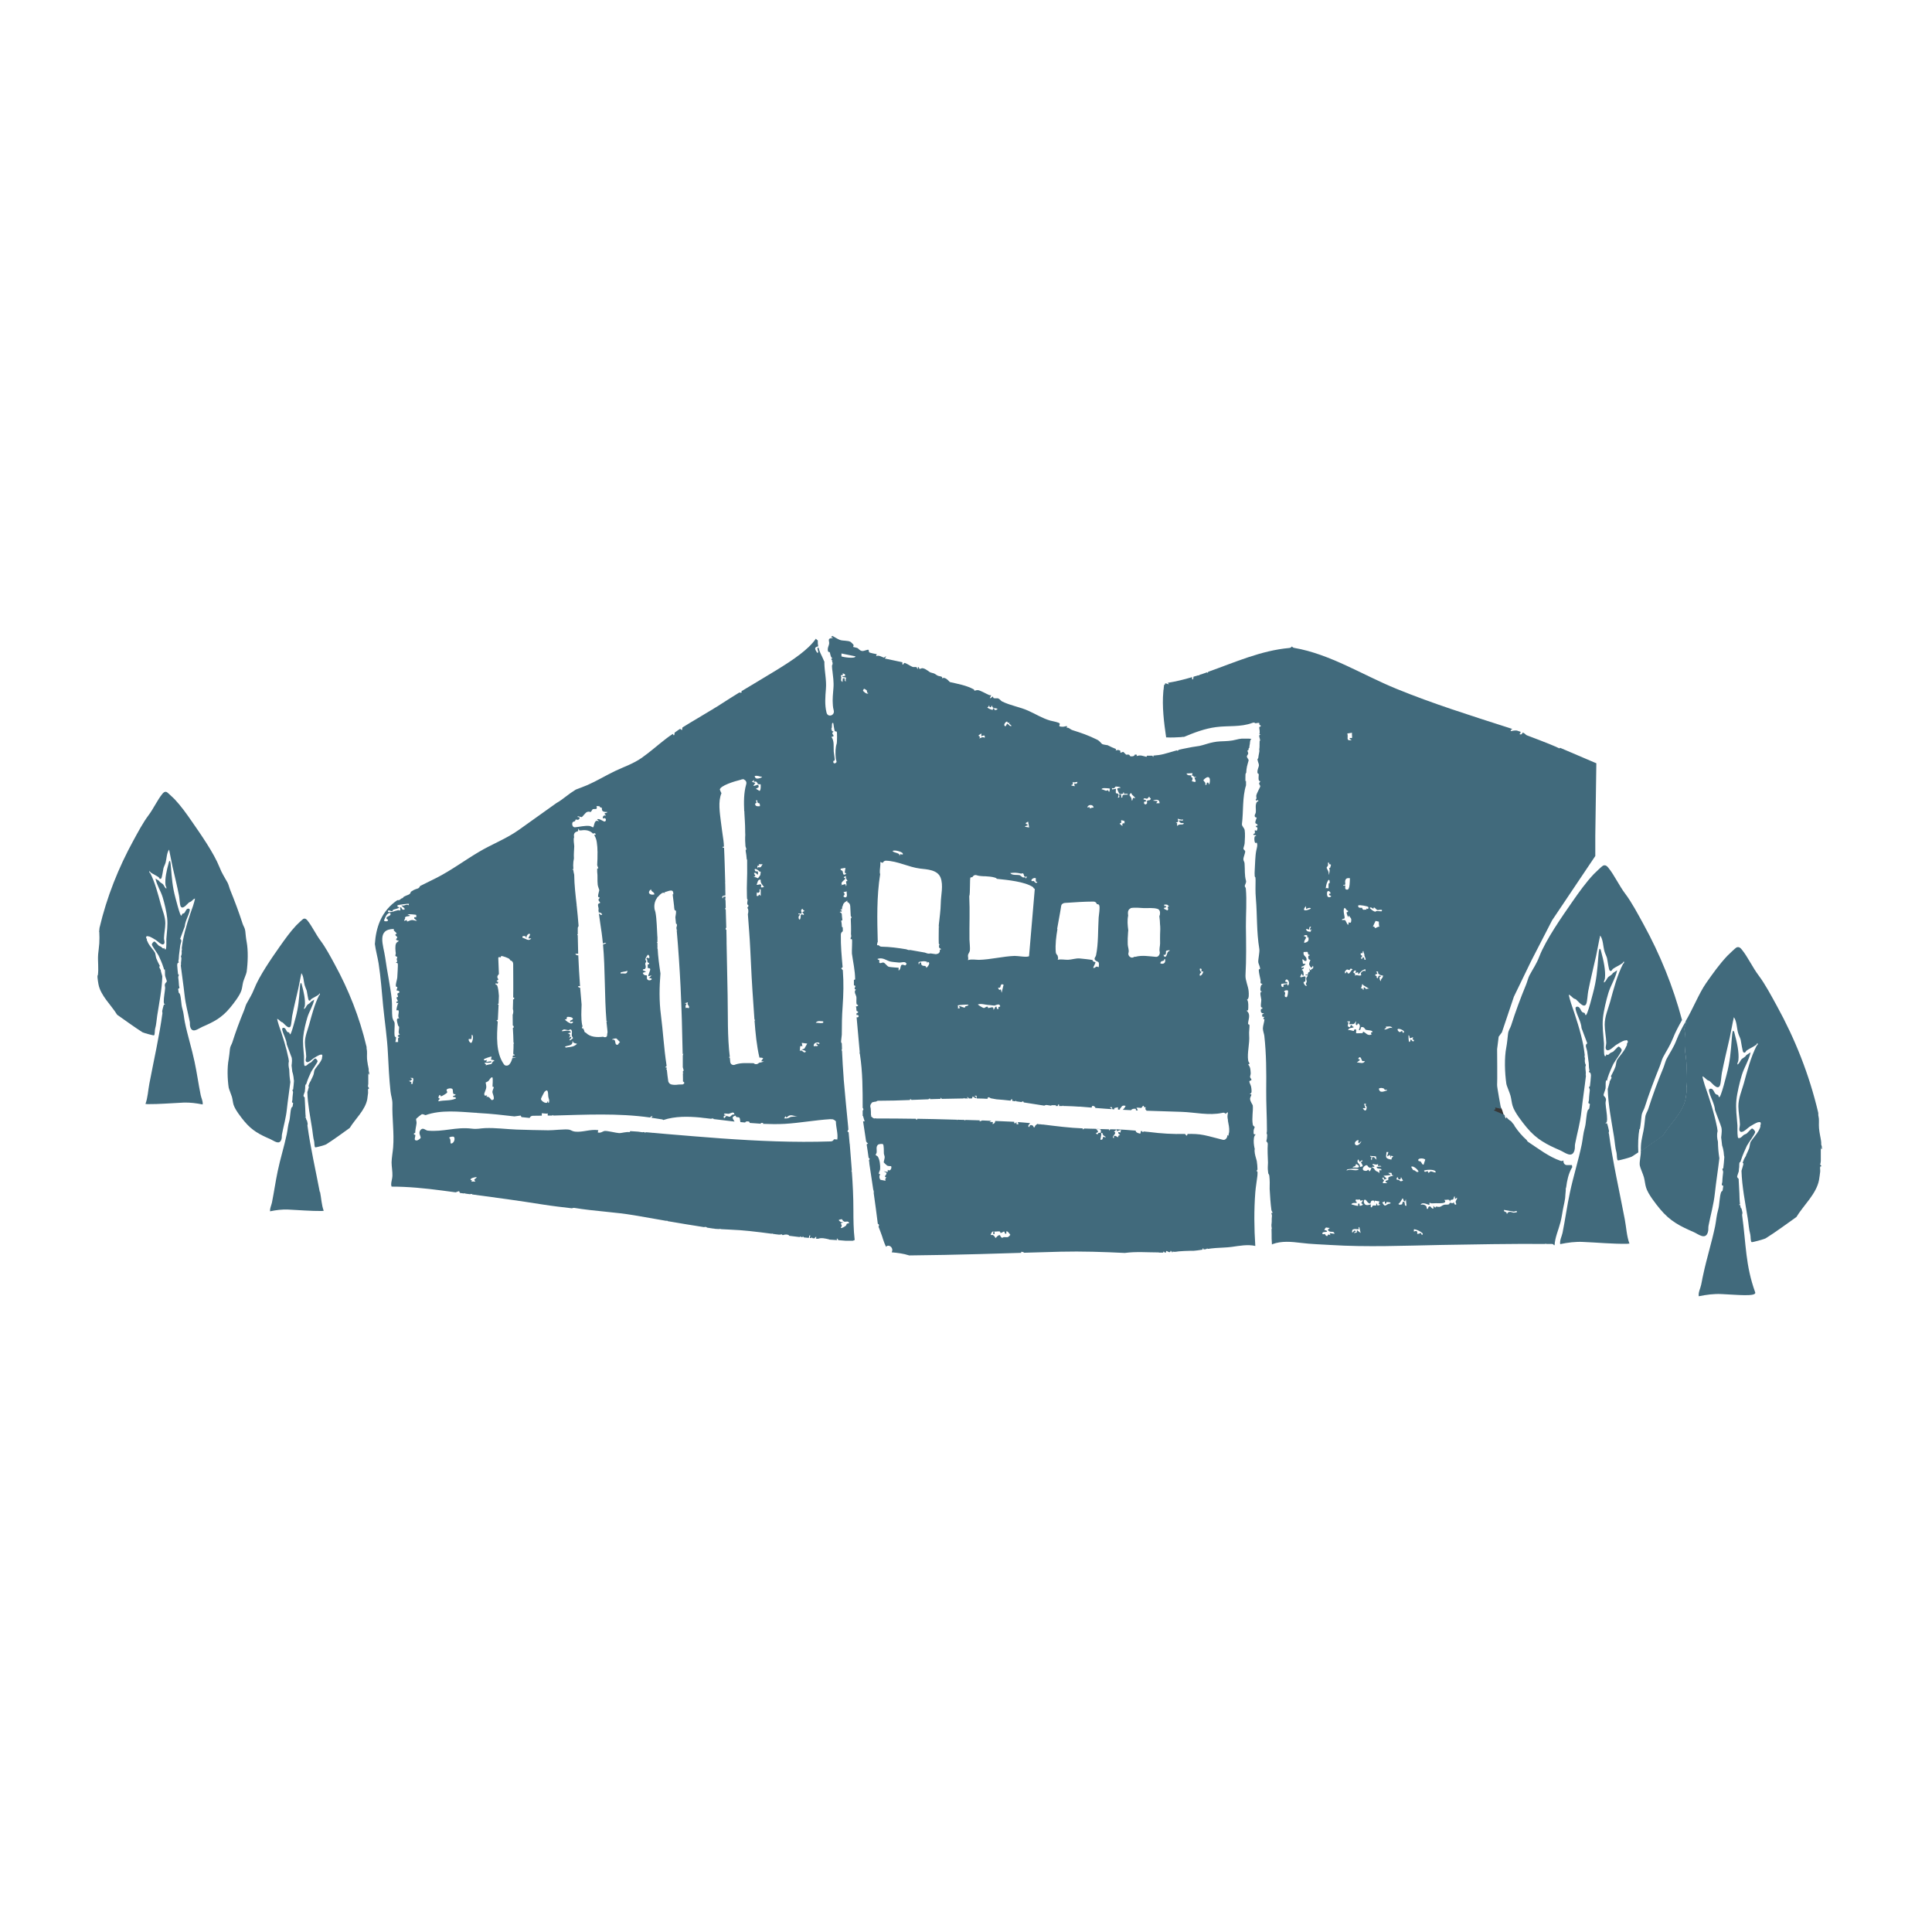 <svg fill="none" height="158" viewBox="0 0 158 158" width="158" xmlns="http://www.w3.org/2000/svg" xmlns:xlink="http://www.w3.org/1999/xlink"><clipPath id="a"><path d="m8 52h141v54h-141z"/></clipPath><g clip-path="url(#a)"><g fill="#416a7c"><path d="m13.282 82.843c0-.059-.025-.11-.017-.17.009-.051.119-.492.137-.509.017-.017.068 0 .094 0 0-.059-.06-.025-.077-.085-.026-.059-.026-.136-.026-.195 0-.348.085-.738.111-1.077.009-.153-.077-.212.017-.39.034-.059.111-.093.119-.17 0-.068-.119-.348-.137-.45-.026-.17.009-.365-.034-.534-.009 0-.034.017-.06.034-.009-.076-.026-.153-.06-.229-.051-.187-.29-.746-.375-.916-.085-.161-.563-.814-.555-.916 0-.076.145-.255.213-.237.068.009.29.288.367.348.043.034.111.042.162.076.119.076.171.221.273.093 0 .042.068.195.119.11.077-.119.043-.67.051-.84.043-.594.128-1.111.068-1.713-.051-.492-.222-1.213-.367-1.688-.162-.534-.478-.984-.589-1.535l.29.187c.068.136.239.195.316.271.094.093.145.297.282.365.026-.11-.051-.195-.068-.28-.068-.534.102-1.256.247-1.773.017-.059.034-.221.111-.212.051.025.077.407.085.5.077.933.119 1.595.367 2.511.085.331.265 1.009.375 1.298.128.331.137.076.188.017.026-.025.111-.017.162-.068.102-.093.154-.39.358-.356.102.017.102.102.077.195-.085.382-.367.823-.393 1.247l-.384 1.035c.196.093.034.356.009.534-.017.161-.043.322-.06.483-.034.204-.051.416-.06.619-.017.119-.06.246 0 .237v.059c-.068.017-.128.042-.128.221 0 .068.06.704.077.738.009.025.06.025.06.042 0 .059-.06.136-.051.221.026.221.051.382.06.636 0 .068.051.161.034.221 0 .042-.094.034-.102.085 0 .017.034.246.043.28.026.076.077.068.094.119.119.314.102.865.205 1.196.119.39.128.721.205 1.111.222 1.086.563 2.138.793 3.232.196.908.316 1.815.503 2.731.051.263.196.5.162.772-.52-.102-1.015-.17-1.553-.153-.981.042-1.988.136-2.97.127-.051 0-.102-.017-.154-.017.188-.509.213-1.103.316-1.646.367-1.934.811-3.851 1.075-5.794z"/><path d="m8 79.781c.085-.577-.017-1.162.026-1.739.026-.297.077-.594.094-.899.017-.305.017-.602 0-.908 0-.017 0-.034-.017-.051.026-.085.017-.221.034-.297.597-2.536 1.553-4.928 2.782-7.168.367-.67.785-1.459 1.22-2.036.41-.543.734-1.264 1.135-1.756.102-.127.213-.221.376-.144.051.025.538.483.614.56.538.568.99 1.204 1.434 1.849.708 1.018 1.792 2.57 2.244 3.707.205.534.41.806.666 1.281.085.153.145.424.222.611.367.908.717 1.832 1.016 2.765.068.204.179.314.213.585.034.305.051.577.111.882.137.721.102 1.713 0 2.46-.026.161-.222.602-.282.814-.06.229-.077.483-.145.696-.137.433-.649 1.086-.939 1.434-.691.831-1.348 1.154-2.287 1.561-.307.136-.785.551-.956 0-.051-.161-.017-.297-.043-.433-.154-.772-.341-1.408-.427-2.205-.085-.797-.213-1.586-.307-2.392.009-.017.017-.034.017-.059 0-.059 0-.119 0-.17.017-.153.043-.331.026-.433 0-.017-.009-.017-.026-.017 0-.025 0-.059 0-.085.068-.102.068-.297.051-.399.009-.051.017-.102.026-.153 0-.034 0-.068-.017-.085.034-.204.051-.424.094-.636.196-.993.503-1.926.836-2.85.026-.068.171-.568.154-.594-.128.042-.222.178-.333.254-.051.034-.111.042-.162.076-.145.119-.529.636-.683.297-.068-.153-.085-.645-.128-.865-.154-.789-.358-1.612-.538-2.401-.102-.45-.171-.908-.273-1.357-.196.271-.196.713-.282 1.052-.043.161-.145.339-.179.475-.034.144-.119.797-.188.84-.137.093-.154-.068-.205-.11-.179-.127-.478-.263-.657-.39-.043-.034-.043-.102-.094-.11-.043.144.043.136.068.178.393.772.631 1.705.862 2.553.137.5.367 1.001.367 1.535 0 .39-.102.857-.111 1.23 0 .161.119.39-.034.483-.162.102-.478-.246-.64-.348-.128-.085-.41-.246-.546-.288 0 0-.06-.009-.102-.009-.017 0-.026-.017-.043-.017-.017 0-.043.009-.06.025-.043.034-.043.085-.026.136.017.034.034.059.051.085v.085s.017.068.043.085c.026.076.068.153.094.204.128.229.435.56.529.738.034.068.068.356.094.433.068.178.196.45.307.653-.043.025-.06.093-.034.144.043.068.077.144.111.212-.026.034.128.467.119.5-.026 1.043-.256 2.172-.418 3.215-.06.39-.068.713-.171 1.077-.034.11-.009.5-.094.526-.06.017-.853-.203-.939-.254-.691-.441-1.391-.959-2.073-1.434-.478-.789-1.357-1.561-1.527-2.502-.034-.161-.06-.382-.077-.551 0-.051 0-.11 0-.17z"/><path d="m30.16 88.967s0-.017 0-.025c-.026-.025-.068-.059-.068-.127 0-.051.026-.11.026-.178 0-.297 0-.594 0-.891l.034.136s.034-.017.043-.025c0-.051 0-.11-.009-.161-.017-.034-.026-.068-.034-.102 0-.042 0-.085 0-.136 0-.042 0-.076-.017-.119-.009-.076-.026-.153-.043-.229h-.009l-.009-.102c-.026-.144-.051-.297-.06-.441-.009-.127 0-.263 0-.39v-.076-.009c0-.085 0-.161-.017-.246-.009-.025-.017-.068-.017-.102 0-.008 0-.017 0-.025 0-.017 0-.034 0-.042 0-.042 0-.093-.017-.119-.563-2.375-1.451-4.614-2.603-6.718-.341-.628-.734-1.366-1.143-1.909-.384-.509-.691-1.179-1.067-1.646-.094-.119-.196-.204-.35-.136-.051.025-.503.45-.572.526-.503.534-.921 1.128-1.348 1.73-.666.95-1.681 2.409-2.099 3.478-.196.5-.384.755-.623 1.205-.077.144-.137.399-.213.577-.35.848-.674 1.722-.947 2.587-.06.187-.171.297-.196.551-.034.288-.051.543-.102.823-.128.679-.102 1.603 0 2.307.026.144.205.56.265.763.06.212.077.458.137.653.128.407.606 1.018.879 1.349.648.78 1.263 1.086 2.142 1.468.29.127.734.517.896 0 .043-.153.017-.271.043-.407.137-.721.324-1.323.401-2.07.077-.73.196-1.459.282-2.197-.06-.348-.085-.704-.094-1.043-.051-.221-.077-.441-.026-.67-.009-.076-.017-.153-.034-.229-.188-.925-.469-1.798-.776-2.672-.026-.068-.162-.534-.145-.56.119.042.205.161.307.237.043.034.102.034.154.076.137.11.495.594.64.28.06-.144.085-.602.119-.806.145-.747.333-1.51.503-2.248.094-.424.162-.848.256-1.272.188.255.179.67.265.984.043.153.128.314.171.45.034.136.111.746.171.789.128.085.145-.068.196-.102.171-.119.452-.246.614-.365.034-.025.034-.102.085-.102.043.136-.043.127-.06.17-.367.721-.589 1.595-.811 2.392-.128.467-.341.942-.341 1.442 0 .365.094.806.102 1.154 0 .153-.111.365.034.45.154.093.452-.229.597-.322.119-.076.384-.229.512-.271.009 0 .179-.034.171.025 0 0-.009 0-.017 0 .017.017.026.042.026.068 0 .017 0 .034-.009.051 0 .034-.017.068-.026.102 0 0 0 0 .009-.017.017.076-.068.246-.119.322-.119.212-.409.526-.495.696-.034.059-.06.339-.094.407-.043.119-.119.271-.196.424 0 .017 0 .034-.017.051-.094.136-.154.288-.205.45.026.009.043.017.043.017.026.034-.119.441-.119.467.026.976.239 2.027.393 3.011.06.365.068.67.162 1.009.026.11.009.467.094.492.06.017.802-.187.879-.237.648-.407 1.306-.899 1.937-1.349.452-.738 1.263-1.459 1.433-2.341.026-.153.051-.356.068-.517.009-.093-.017-.221 0-.305.009-.042.043-.042.068-.034 0-.009 0-.017 0-.025z"/><path d="m26.15 97.475c-.341-1.807-.759-3.605-1.007-5.429 0-.051.026-.11.017-.161 0-.025-.034-.144-.06-.263-.026-.009-.043-.025-.051-.059-.017-.051-.026-.11-.034-.161-.026 0-.051 0-.068 0 0-.042.034-.034.06-.051-.034-.221-.034-.458-.043-.679-.009-.28-.034-.56-.043-.84 0-.025 0-.051 0-.076-.034-.042-.094-.076-.102-.144 0-.051.068-.221.111-.339 0-.093.017-.178.026-.272 0-.102 0-.212.026-.314 0 0 .026.017.043.017.017-.068.043-.127.068-.195.043-.161.273-.704.358-.865.077-.153.529-.763.52-.857 0-.076-.137-.237-.205-.221-.06.008-.273.271-.341.322-.034.025-.102.042-.154.076-.051.034-.085.076-.119.102-.051.051-.119.102-.188.102 0 0 0 0-.009 0-.017.009-.034.009-.051-.017 0 0 0 0 0-.008-.017-.017-.026-.042-.026-.068 0 0 0-.009 0-.017-.034-.187-.009-.56-.017-.687-.034-.551-.119-1.043-.06-1.603.043-.458.205-1.137.341-1.578.154-.5.452-.925.555-1.442l-.273.178c-.06.127-.23.187-.29.255-.085.085-.137.28-.265.339-.026-.102.051-.178.06-.263.06-.5-.102-1.179-.23-1.663-.017-.051-.034-.212-.102-.204-.051.025-.077.382-.077.475-.068.874-.111 1.493-.341 2.35-.085.305-.247.942-.358 1.213-.119.314-.128.076-.171.017-.017-.025-.102-.017-.154-.059-.094-.085-.145-.365-.333-.331-.094.017-.094.093-.077.187.085.356.341.772.367 1.171l.358.967c.111.221.06.509.034.763.026.17.043.339.06.509.026.068.043.136.06.212.034.136.051.28.06.424.009.025.017.068.017.119 0 .068-.06.653-.068.687-.009.025-.06.025-.06.042 0 .051.06.127.051.204-.017.212-.051.356-.051.594 0 .068-.043.153-.034.204 0 .034.085.034.094.076 0 .017-.034.229-.043.263-.017.068-.077.059-.094.11-.111.288-.094.806-.188 1.12-.111.373-.119.679-.196 1.043-.213 1.018-.529 2.002-.742 3.028-.179.857-.299 1.705-.469 2.562-.051.246-.179.467-.154.721.486-.102.956-.161 1.459-.144.922.042 1.86.127 2.782.119.051 0 .094-.017.145-.017-.179-.475-.196-1.035-.299-1.544z"/><path d="m131.558 92.683c-.008-.068.035-.136.026-.203-.008-.068-.136-.594-.162-.611-.017-.017-.085 0-.12 0-.008-.076.069-.025.094-.102.026-.068.034-.161.034-.237 0-.424-.102-.891-.128-1.306-.008-.187.094-.263-.017-.467-.042-.076-.136-.11-.145-.212 0-.076.145-.416.162-.543.026-.212-.017-.441.043-.653.017.009.043.025.077.034.017-.093.034-.187.068-.28.06-.221.35-.899.461-1.111.102-.195.683-.984.674-1.111 0-.093-.179-.305-.264-.288-.077.017-.35.348-.444.416-.051.034-.137.059-.205.093-.145.093-.205.263-.333.11 0 .051-.085.238-.145.136-.094-.144-.051-.806-.06-1.018-.051-.713-.153-1.349-.085-2.078.06-.594.273-1.476.444-2.044.196-.645.58-1.196.717-1.858l-.35.229c-.077.161-.29.237-.384.331-.111.11-.179.365-.342.441-.025-.127.069-.229.077-.339.077-.645-.128-1.527-.298-2.155-.017-.068-.043-.271-.137-.263-.06.034-.094.5-.102.611-.086 1.137-.145 1.925-.444 3.037-.102.399-.316 1.221-.461 1.578-.162.399-.162.093-.222.025-.025-.025-.128-.025-.196-.085-.128-.11-.188-.475-.435-.433-.128.025-.12.127-.094.237.102.467.444.993.478 1.518l.469 1.247c-.239.11-.042.433-.008.645.025.195.051.39.076.585.043.246.069.5.069.755.025.144.068.305 0 .288v.076c.077.017.153.051.162.272 0 .085-.068.848-.085.891-.018.034-.077.034-.077.051 0 .068.077.17.068.272-.026.271-.06.458-.068.772 0 .085-.06.195-.043.263.009.051.111.043.12.102 0 .017-.043.297-.052.339-.025.093-.094.085-.119.144-.145.382-.128 1.043-.248 1.451-.136.475-.153.874-.247 1.349-.273 1.315-.683 2.596-.964 3.919-.239 1.103-.384 2.205-.606 3.308-.068.314-.239.602-.196.933.631-.127 1.237-.212 1.885-.178 1.195.051 2.407.169 3.593.152.06 0 .119-.025.188-.016-.231-.62-.256-1.332-.384-1.994-.444-2.341-.982-4.665-1.297-7.024z"/><path d="m134.11 92.343c.068-.373.094-.696.136-1.069.034-.331.18-.467.256-.713.359-1.128.785-2.256 1.229-3.351.094-.229.171-.551.273-.746.307-.577.555-.916.811-1.552.179-.458.443-.967.742-1.493-.734-2.757-1.8-5.378-3.157-7.846-.444-.806-.947-1.764-1.476-2.468-.504-.662-.896-1.527-1.383-2.129-.119-.153-.256-.271-.452-.178-.068.025-.648.585-.742.679-.649.687-1.195 1.459-1.741 2.239-.853 1.23-2.176 3.113-2.714 4.496-.247.645-.503.976-.81 1.552-.103.187-.179.517-.273.747-.452 1.094-.871 2.222-1.229 3.351-.077.246-.222.382-.256.713-.043.373-.068.704-.136 1.069-.171.874-.128 2.078 0 2.977.025.187.273.721.341.984.077.28.094.585.179.848.162.526.785 1.315 1.135 1.739.836 1.009 1.638 1.4 2.765 1.892.367.161.955.67 1.152 0 .059-.195.017-.356.051-.526.179-.933.418-1.705.52-2.672.103-.959.256-1.926.367-2.901-.008-.017-.017-.042-.017-.068 0-.068 0-.136.009-.212-.017-.187-.052-.399-.026-.517 0-.017.017-.025.026-.025 0-.034 0-.068-.009-.102-.085-.127-.085-.365-.06-.483-.008-.059-.017-.119-.034-.178-.008-.042 0-.076.017-.102-.042-.255-.059-.517-.111-.772-.238-1.196-.614-2.333-1.006-3.461-.035-.085-.205-.696-.188-.721.153.051.264.212.401.305.06.042.136.042.196.093.179.144.64.772.828.356.085-.187.111-.78.162-1.043.188-.959.435-1.951.648-2.901.12-.543.205-1.103.333-1.646.239.331.231.865.342 1.272.051.195.17.407.213.577.043.17.145.967.222 1.018.162.11.187-.085.256-.136.213-.153.58-.314.793-.475.052-.034.052-.127.111-.136.051.17-.059.161-.077.212-.477.933-.768 2.061-1.049 3.088-.171.611-.444 1.213-.444 1.866 0 .475.12 1.035.128 1.493 0 .195-.136.475.043.585.196.119.58-.297.768-.424.162-.102.495-.297.657-.348 0 0 .068-.017.128-.017.017-.009.034-.017.051-.017.026 0 .051.009.068.025.052.042.06.11.034.161-.017.034-.034.076-.059.102v.102c0 .042-.026.076-.051.102-.035.093-.086.187-.12.246-.154.272-.529.687-.648.899-.043.076-.086.433-.12.526-.077.212-.239.543-.375.797.051.034.068.119.034.17-.051.085-.094.17-.137.255.034.042-.153.568-.153.611.034 1.264.307 2.63.512 3.893.076.475.085.865.204 1.306.043.136.009.602.12.636.077.017 1.041-.246 1.143-.314.171-.11.35-.229.521-.339-.034-.662-.009-1.357.094-1.926z"/><path d="m148.872 95.193c0-.068.034-.144.034-.229 0-.382 0-.772 0-1.154l.043.178s.042-.025.051-.034c0-.068 0-.144-.017-.212-.017-.042-.034-.093-.043-.136 0-.059 0-.11 0-.17 0-.051-.008-.102-.017-.153-.017-.102-.034-.204-.051-.305v.017l-.026-.144c-.034-.187-.068-.382-.085-.577-.017-.17-.008-.339-.008-.509v-.093-.017c0-.102 0-.212-.026-.314-.009-.034-.017-.085-.026-.136 0-.009 0-.025 0-.034 0-.025 0-.042 0-.059 0-.059 0-.119-.017-.161-.725-3.071-1.877-5.972-3.37-8.686-.444-.806-.947-1.764-1.476-2.468-.504-.662-.896-1.527-1.383-2.129-.119-.153-.256-.272-.452-.178-.068.025-.649.585-.742.679-.649.687-1.195 1.459-1.741 2.239-.572.823-1.05 2.053-1.673 3.113.077.28-.153.45-.085.73.026.093.017.255.043.356-.009.017-.017.034-.017.059-.026.365-.026.73 0 1.094.025.365.093.721.119 1.086.051.704-.068 1.408.034 2.104 0 .068.009.144 0 .204-.025.204-.06.475-.094.67-.213 1.145-1.271 2.07-1.851 3.028-.657.458-1.135.823-1.809 1.272.017.373-.128.857-.086 1.179.026.187.273.721.342.984.076.28.093.585.179.848.162.526.785 1.315 1.135 1.739.836 1.009 1.638 1.399 2.764 1.891.367.161.956.67 1.152 0 .06-.195.017-.356.052-.526.179-.933.418-1.705.52-2.672.102-.942.256-1.892.367-2.842-.077-.45-.111-.908-.119-1.357-.069-.28-.103-.568-.026-.865-.009-.102-.026-.204-.043-.297-.239-1.196-.614-2.333-1.007-3.461-.034-.085-.204-.696-.187-.721.153.051.264.212.401.305.059.042.136.042.196.093.179.144.64.772.828.356.085-.187.111-.78.162-1.043.188-.959.435-1.951.648-2.901.12-.543.205-1.103.333-1.646.239.331.23.865.341 1.272.052.195.171.407.214.577.042.17.145.967.222 1.018.162.11.187-.085.256-.136.213-.153.58-.314.793-.475.051-.034.051-.127.111-.136.051.17-.06.161-.077.212-.478.933-.768 2.061-1.049 3.088-.171.611-.444 1.213-.444 1.866 0 .475.119 1.035.128 1.493 0 .195-.137.475.043.585.196.119.58-.297.768-.424.162-.102.495-.297.657-.348.017 0 .239-.042.222.025h-.018c.018.025.035.051.035.085 0 .025 0 .051-.017.068 0 .042-.017.085-.035.127 0 0 .009-.008.017-.017.018.102-.093.314-.153.424-.154.271-.529.687-.649.899-.042.076-.085.433-.119.526-.06.153-.154.356-.248.551 0 .025 0 .043-.017.068-.119.178-.204.373-.264.577.034.009.051.017.06.025.034.042-.154.568-.154.611.034 1.264.307 2.63.512 3.893.077.475.085.866.205 1.306.042.136.008.602.119.636.077.017 1.041-.246 1.144-.314.844-.526 1.689-1.162 2.508-1.739.581-.959 1.639-1.892 1.852-3.028.034-.195.068-.467.094-.67.017-.127-.026-.288 0-.399.017-.059.051-.051.085-.042 0-.008 0-.025 0-.034 0 0 0-.025 0-.034-.034-.034-.094-.076-.094-.161z"/><path d="m137.856 89.841c.034-.195.068-.467.094-.67 0-.059 0-.136 0-.204-.103-.696.017-1.408-.034-2.104-.026-.365-.094-.721-.12-1.086-.025-.365-.025-.73 0-1.094 0-.025.009-.042.017-.059-.025-.11-.017-.263-.042-.356-.069-.28.162-.45.085-.73-.307.526-.563 1.035-.743 1.493-.247.645-.503.976-.81 1.552-.103.187-.179.517-.273.747-.452 1.094-.871 2.222-1.229 3.351-.077.246-.222.382-.256.713-.043.373-.068.704-.137 1.069-.11.56-.247 1.018-.213 1.688.666-.45 1.152-.814 1.809-1.272.58-.959 1.638-1.892 1.852-3.028z"/><path d="m142.472 99.376c-.008-.068.034-.136.026-.204 0-.034-.043-.187-.077-.339-.026-.008-.051-.034-.068-.076-.017-.068-.034-.144-.043-.212-.025 0-.068 0-.085 0 0-.059.042-.042.077-.068-.043-.288-.043-.585-.052-.874-.017-.365-.042-.721-.059-1.086 0-.034 0-.068 0-.102-.043-.059-.12-.102-.128-.187 0-.059.094-.288.136-.441 0-.119.017-.229.034-.348 0-.136 0-.271.034-.407.009 0 .035.017.052.025.025-.085.051-.17.085-.246.051-.212.358-.916.461-1.12.102-.195.682-.984.674-1.111 0-.093-.179-.305-.265-.288-.076.017-.349.348-.443.416-.052.034-.137.059-.205.093-.06.043-.111.093-.154.136-.068.068-.153.136-.247.136 0 0 0 0-.009 0-.025.017-.042.009-.068-.017 0 0 0-.009 0-.017-.026-.025-.034-.059-.034-.093v-.017c-.043-.246-.017-.721-.026-.891-.051-.713-.153-1.349-.085-2.078.06-.594.273-1.476.444-2.044.196-.645.58-1.196.716-1.858l-.349.229c-.077.161-.291.237-.384.331-.111.11-.18.365-.342.441-.025-.127.069-.229.077-.339.077-.645-.128-1.527-.299-2.155-.017-.068-.042-.272-.136-.263-.06.034-.094.5-.102.611-.086 1.137-.146 1.925-.444 3.037-.103.399-.316 1.222-.461 1.578-.162.399-.162.093-.222.025-.025-.025-.128-.025-.196-.085-.128-.11-.188-.475-.435-.433-.128.025-.12.127-.094.237.102.467.444.993.478 1.518l.469 1.247s0 0-.009 0c.146.288.077.653.043.984.026.221.051.433.077.653.026.093.06.178.077.272.042.178.068.365.077.551.017.034.025.085.025.153 0 .085-.068.848-.085.891-.017.034-.077.034-.077.051 0 .068.077.17.068.271-.025.272-.059.458-.068.772 0 .085-.06.195-.043.263.009.051.111.042.12.102 0 .017-.043.297-.051.339-.026.093-.094.085-.12.144-.145.382-.128 1.043-.247 1.45-.137.475-.154.874-.248 1.349-.273 1.315-.682 2.596-.964 3.919-.239 1.103.051-.229-.179.874-.068.314-.239.602-.196.933.631-.127 1.237-.212 1.885-.178 1.195.051 2.867.237 2.731-.144-.802-2.223-.742-3.945-1.067-6.303z"/></g><path d="m119.817 91.75c.094.365.247.721.41 1.069.11.221.238.433.384.636.102.187.238.339.409.45.154.144.341.237.546.288.214.068.427.076.64.025.214-.009.41-.076.598-.187l.324-.246c.196-.195.333-.433.409-.704l.06-.424c0-.288-.077-.56-.222-.806-.119-.195-.23-.382-.35-.577-.119-.195-.239-.365-.392-.509-.12-.11-.256-.229-.41-.305-.367-.195-.486-.195-.896-.237-.222 0-.426.034-.623.136-.196.068-.375.178-.52.331-.154.144-.265.314-.333.517-.102.187-.145.399-.136.619l.059.424c.077.271.214.509.41.704l.324.246c.248.144.521.221.811.221h.017c-.145-.017-.282-.034-.427-.051.017 0 .034 0 .051.017l-.384-.161s.052.025.077.043l-.324-.246s.068.059.094.093l-.248-.322c.077.102.137.212.197.322.076.119.145.246.221.365l2.774-1.612c-.188-.246-.333-.509-.453-.789l.163.382c-.069-.17-.128-.348-.18-.526-.051-.204-.145-.39-.29-.543-.111-.17-.264-.314-.452-.407-.188-.119-.384-.178-.597-.187-.214-.051-.427-.034-.64.025l-.384.161c-.239.144-.435.331-.581.577l-.162.382c-.076.28-.076.568 0 .848z" fill="#373838"/><path d="m127.531 61.204c-.888-.424-2.517-1.001-2.662-1.069-.094-.042-.163-.144-.248-.187-.008 0-.026-.009-.034-.017-.026 0-.043-.017-.068-.009-.017 0-.052.212-.248.119 0-.068.154-.119.06-.204-.094-.034-.188-.059-.282-.093-.17-.017-.367.017-.495.051-.034-.102.077-.144.128-.178-.11-.034-.221-.076-.332-.11-3.064-.984-6.153-1.951-9.139-3.172-2.773-1.128-5.419-2.842-8.371-3.351-.085-.017-.145-.059-.179-.119-.06.068-.128.119-.214.127-2.312.204-4.454 1.171-6.647 1.951v.042c-.043.051-.068.034-.094 0-.205.076-.418.144-.631.212 0 .017.017.025 0 .034-.009.009-.051 0-.102 0-.119.042-.239.076-.367.11-.009.085-.026.178-.026.187-.085.102-.102-.025-.085-.153-.657.195-1.314.356-1.997.467l.102.11c-.094.017-.213-.076-.299-.068-.034 0-.026.127-.06.127-.009 0-.026-.009-.043-.017v.051c-.017.085-.017.17-.034.263h.051l-.051.017c0 .059-.017.119-.026.178.017.025.009.034 0 .042-.111 1.238.051 2.545.23 3.758.427.025.853 0 1.288-.025v-.017h.077.102c.845-.356 1.707-.679 2.603-.797.998-.136 2.022.017 2.987-.348.102-.042.187-.017.247.034.145-.025.282-.051.307-.017.017.017 0 .102.026.153.017.034.085 0 .094.051.025.136-.094.059-.111.127-.026.102.085.407 0 .56l.111.025c-.248.068-.026.348-.051.526 0 0-.018.017-.035.034v.025c0 .102 0 .203-.008.305.008.017.017.034 0 .051v.127c0 .017 0 .034-.009.051 0 .059-.008.119-.017.178h.017c.017.025-.051.373-.068.45-.008.059-.017.119-.026.187-.008.051-.034.076-.068.085.017.229.12.373.12.5 0 .178-.137.339-.12.611.009.11.094.085.103.119.025.076-.052.348.017.526.017.059.111.042.111.076 0 .043-.094.102-.094.178 0 .068.094.153.094.237 0 .042-.291.56-.325.738-.025.119.077.255-.059.348.068.102.094.093.187.025.12.119-.051.11-.085.161-.154.255-.051.568-.085.857-.017.127-.145.221-.06.365.026.042.128.042.137.059.008.017-.137.288-.111.433.008.068.247.102.162.221-.009.017-.094-.025-.111.034-.034.136.102.068.111.127.017.085 0 .221-.086.263l-.111-.059c-.025.068.009.161 0 .229-.034.11-.153.025-.128.161l.222.034c.017.093-.076.034-.111.102-.051.119-.034.39.026.5.034.059.128-.008.137 0 .102.17-.001.475-.035.636-.093.45-.093 1.086-.128 1.612-.008.127-.017.373 0 .492.017.144.069-.042.069.305 0 .568-.026.908.025 1.527.12 1.408.043 2.672.282 4.123.042.254-.103.823-.086 1.077 0 .093.146.365.154.543 0 .034-.111 0-.111.11 0 .187.103.611.145.823.026.127-.085.272.137.297v.059c-.137-.059-.239.636-.051.543v.059c-.205-.043-.035.492-.026.636 0 .178-.06.441-.026.594.017.059.103.017.111.068.026.136-.094.059-.111.127-.051.195.026.348.222.322.026.102-.094.034-.111.093-.068.297.128.17.171.204-.213.254 0 .153 0 .203 0 .17-.12.509-.128.73 0 .212.102.458.119.611.163 1.459.171 2.977.154 4.47-.009 1.06.06 2.18.06 3.24 0 .059 0 .17-.026.263.026.051.043.11.043.17 0 .17-.026.331-.068.492.059.042.102.102.119.195-.034.517 0 1.026.017 1.544 0 .288-.043.407.009.763 0 .042.008.085.017.127.042.051.076.119.085.204.043.356.034.704.026 1.06.034.577.068 1.171.145 1.73.008.076.111.195.094.221-.009.009-.086 0-.094.025v.034c.017.051.051.119.042.212 0 .076-.017.144-.017.212v.229c0 .085-.017.178-.025.263 0 .068 0 .136.017.221 0 .076.042.152-.009.11 0 .263.017.534.009.797.008.161.017.331.025.492.017-.008.026-.025.043-.034.759-.28 1.553-.195 2.338-.102.794.102 1.596.119 2.398.17 2.995.187 5.999.059 8.994 0 2.85-.051 5.708-.102 8.558-.085.017 0 .026-.017.043-.017.026 0 .051 0 .077.017h.435c.085 0 .145.043.179.102h.051c.034-.645.316-1.238.478-1.866.111-.416.154-.848.248-1.272.051-.237.102-.475.136-.704.017-.204.026-.416.051-.628 0-.034 0-.068 0-.11 0-.059.009-.11.034-.153.069-.551.188-1.103.453-1.578.017-.025.034-.034.042-.051 0-.059-.017-.119-.025-.187-.137 0-.265 0-.401 0-.222 0-.316-.203-.29-.39-.06.051-.137.076-.239.042-.973-.339-1.792-.984-2.654-1.552-.06-.042-.094-.093-.111-.144-.367-.322-.691-.704-.981-1.128-.026-.034-.034-.068-.043-.102-.085-.102-.179-.204-.256-.314-.145-.085-.273-.195-.384-.339l-.026.119c-.136-.009-.085-.255-.119-.288l-.87-.373c0-.11.162-.009.111-.212 0-.017-.026-.025-.052-.043l.521.127s-.35-1.849-.324-1.968c.025-.119 0-2.918 0-2.918l.128-1.018.264-.356.981-2.918 1.417-2.926 1.707-3.317 3.532-5.259v-1.663l.086-5.921-2.961-1.264zm-22.331 20.35c-.316-.042.068-.39-.196-.45.042-.127.264-.153.332-.085.017.017-.025.551-.136.534zm.136-.967c-.093.025-.025-.119-.085-.119-.017 0-.282.059-.299.068 0 0 .077.212-.085.178-.068-.017-.111-.187-.085-.237.025-.042.418-.051.495-.059.068-.204-.222-.042-.162-.212.11-.305.452.136.221.39zm8.482 14.107c-.042.059.077.178-.179.11-.41-.102-.256-.254-.256-.551 0-.076.111-.025.162-.034l-.111.356.222-.119.111.238-.026-.178c.325.042.154.068.086.17zm-.503-10.739c.17.025.452-.093.554.119-.238-.093-.409.136-.657.119.052-.144.231-.068.111-.237zm-.222-4.207c.051.246-.196.271-.162.483-.086 0-.111-.212-.111-.272 0-.144.128-.034.111-.144-.265-.11-.214.178-.248.178-.162 0-.076-.127-.102-.17 0-.009-.171-.017-.094-.127.051-.068.273.017.051-.237.043 0 .154-.017.162 0 .009.009-.025.119.035.187.042.042.281.17.349.119zm-.939 14.845s-.128.034-.102-.068c.111.034.41 0 .486.068.009 0-.025.17.06.229-.196-.025-.128-.263-.384-.178l-.026.237c-.145-.076 0-.255-.034-.297zm-1.092-7.999c.222-.373.29.144.341.17.052.034.145 0 .214.008-.103.28-.435.11-.657.119l.273-.212-.162-.093zm.051 6.667s-.094.187.026.237l.196-.178c-.06.212-.384.5-.52.246-.086-.161.204-.39.307-.305zm-.273 2.07c.051-.042.051-.144.06-.144.008 0 .196.119.205.136.145.271-.325.11-.478.17 0-.102.136-.085.222-.153zm.222-.5c.085-.017.068.17.137.178.025 0 .17-.144.196-.119.111.11-.12.127-.111.153.06.034.179.314.162.331 0 .008-.213.068-.222.059 0 0 0-.119-.034-.178-.102-.17-.247-.17-.136-.424zm.384-4.207h.222l-.111-.356h.162c-.136.254.085.085.043.373-.051.297-.205.17-.316-.017zm.026-6.252s-.009.11-.06.119c-.026 0-.504.025-.512 0-.017-.025.102-.441-.154-.28-.008 0-.017.102-.042.102-.103 0-.316-.119-.461-.059.094-.271.341-.136.495-.271-.145.009-.179-.144-.196-.153-.128-.025-.094.178-.163.178 0 0-.128-.059-.136-.059-.06-.076.043-.271.043-.331 0-.051-.128.017-.103-.085.06.009.196-.017.222 0 .009.009-.085.17-.051.237.273-.059.375.085.52-.237.086 0-.085.237.06.297.111.051.06-.229.196-.093.162.161.034.331 0 .509.171.051.137-.229.197-.246.247-.059.29.178.375.221.077.034.64.025.521.195-.026.034-.18-.051-.052.187-.349.136-.443-.136-.691-.237zm.802-8.584s.205-.458.222-.475c.008 0 .256.051.264.059.017.025-.017.331.06.416-.12-.034-.282.11-.358.119-.009 0-.06-.187-.188-.119zm.051-1.442s-.034-.161.085-.119c.052.017.12.161.265.204.017 0 .478-.11.316.093-.018.017-.35-.025-.41-.025-.034 0-.077.059-.102.059-.163-.017-.35-.187-.47-.305.094-.136.316.102.325.085zm-.623 6.548s-.051-.195-.196-.119c0 0 .085.161-.051.178.025-.161-.094-.085-.163-.153.103-.042.077-.509.188-.237l.529.322c-.102-.076-.239 0-.298 0zm-.418-2.943c.247.034.085-.051.196-.178.051.009.017.093.051.161.094.187.026.093.052.221.025.119.119.203.093.339-.213.042 0-.272-.247-.178-.034.009-.026.119-.026.119-.025.017-.111-.076-.111-.093 0-.017.111-.076.111-.178 0-.017-.187-.051-.111-.212zm.606-3.783c.077.102-.017.238-.162.119l.025.119c-.077-.051-.205.017-.264-.009-.077-.034-.077-.136-.103-.161-.017-.017-.35.085-.315-.187.111-.076.785.068.827.119zm-.999 5.225-.051.178.222-.059.026.178c.179-.204.307-.373.58-.424v.178c-.102-.153-.35.059-.376.153-.017.076.128.178-.102.187-.136 0-.264-.093-.401.017.128-.212-.119-.237-.111-.272.026-.127.102-.187.222-.153zm-.324-19.459c-.017.093.026.382 0 .416-.025.025-.136-.009-.162 0-.128.102.145.11.111.178-.495.068-.222-.229-.333-.543l.384-.059zm-.554 12.096c.042-.221.196-.229.384-.212-.009.195 0 .899-.188.933-.299.051-.162-.288-.196-.331-.035-.034-.18.051-.163-.059.273.059.128-.153.163-.331zm-1.315 1.145c.035.076.18.076.163.119-.026.085-.308.178-.333-.119-.051-.551.35-.212.273-.093 0 .009-.154-.017-.103.093zm-.008-2.613s-.017.059.043.119c.059.051.179-.102.059.255-.017.059-.094.042-.094.076 0 .034.052.102.043.178-.008.076-.026.322-.102.339.102-.195-.154-.5-.145-.568 0-.051.102-.127.119-.203.009-.043-.068-.322.085-.187zm-.051 1.408c.076-.076.136.127.094.254 0 .017-.069 0-.077.043-.017.068 0 .373-.017.39 0 .008-.145-.076-.222 0 .034-.28.077-.467.222-.696zm-1.425 4.233c-.128-.009-.325 0-.384-.153-.069-.178.196 0 .222-.025.017-.017-.009-.288.162-.237l-.111.237h.162c-.017.127-.171 0-.051.178zm-.418-2.095.025.237s.316-.195.384-.034c-.29.144-.828.288-.409-.212zm.085 2.579.111-.059c.085.331-.043.416-.333.483-.026-.365.384-.424-.051-.568.153-.119.401-.11.273.153zm.324 2.647h-.051l-.111-.178c.162.441.026.237-.077.424-.034.068.128.161-.196.119-.017.119.136.034.162.059.051.051-.085.161-.102.229-.026.102.034.187.034.28 0 .127-.162.161.017.339-.111.102-.273-.17-.273-.271 0-.042.111-.042.136-.085.009-.017.026-.314.026-.331-.026-.195-.444.127-.435-.059 0-.009.102-.204.111-.212.051-.068.051.237.162.119.017-.017.008-.492-.162-.424 0-.085.264-.119.162-.237-.034-.034-.205.178-.162-.059.136-.017.247-.102.332-.212l-.221-.025-.052-.356c.163 0 .103.195.333.119.094-.407-.315-.331-.222-.721.077.017.282-.034.325.009.025.034 0 .254.17.229.009.11-.111 0-.119.144-.017.297.128.221.17.28.018.017-.119.229-.093.365 0 .034.111.221.128.229.179.059.093-.119.187-.119.077.339-.153.153-.162.356zm1.596 21.681c-.248-.144-.222.06-.248.068-.145.017-.187-.161-.204-.17-.009 0-.214.077-.205-.042.008-.195.384-.059.384-.178 0-.059-.162-.102-.222-.093.128-.331.154-.179.444-.179l-.162.153c.179.323.494 0 .546.331l-.384-.059.051.178zm.938-25.77c0-.136.214-.085.222-.153.034-.161-.153-.568-.034-.806.077-.153.188.237.307.187.06.144-.111.11-.111.153s.111.45.171.348c.017-.025-.034-.102.051-.085.017.144.162.144.162.331.009.407-.196.178-.213.204-.017.517-.205-.11-.29-.17-.068-.042-.179 0-.265-.017zm.256 4.207c.188-.288.222-.11.376-.119.026 0 .008-.212.247-.059-.187.136-.307.585-.469.178l-.136.178c.017-.076-.069-.102-.018-.178zm.128 16.278c.018-.11.111-.11.188-.119.239-.025.572-.059.802 0 .009.085-.213.093-.256.093-.239 0-.478-.102-.734.025zm.854 4.86-.026.212-.222.034c-.034-.076.231-.068.111-.178-.128-.11-.17.195-.273.119 0 0 .026-.178.026-.187.128-.144.503-.034.52-.059.026-.043-.051-.195.051-.178l.111.483-.298-.237zm.222-1.976-.026-.178c-.179-.059-.077.144-.111.178-.017.025-.478-.093-.546-.119.06-.161.316-.11.435-.119.017-.221-.171-.025-.051-.297.077.068.307 0 .316.017.025.017-.034.178.23.042.026.127-.111.153-.111.271 0 .025.341.119-.136.212zm.623-3.3s.128.263.341.17c-.171.551-.222.178-.248.178-.042 0-.128.102-.221.093-.512-.017-.086-.551.128-.45zm.861 3.283c-.076-.017-.042-.187-.136-.17.051.28-.12.102-.29.178-.069.034 0 .17-.154.119v-.237s-.358.17-.503-.025c-.103-.136-.094-.45.102-.322.06.042.171.297.367.288.051-.212.077-.272.307-.237l.026.178.025-.178.384.059s-.059.153-.059.204c0 .068.136-.009.111.093-.06-.017-.163.051-.197.051zm.273-2.867-.136-.059-.026.297c-.042-.161-.187-.136-.29-.221-.102-.085-.128-.255-.29-.263-.017-.119.137-.034.162-.059.12-.102-.213-.127-.111-.238.017-.017.307.127.435 0-.042.348.128.034.273.212l-.384.025c-.034.254.504.059.359.297zm-.187-6.701c.119-.093.29-.059.418 0 .017 0 .017.068.06.093.059.034.196-.059.179.059-.256.068-.598.255-.657-.144zm.93 9.399c-.367 0-.384.424-.657-.093l.213-.085v.178c.154.059.094-.11.145-.119.026 0 .444 0 .29.119zm-.154-2.146c-.034.059.017.178-.017.221-.025.025-.171.009-.213.102-.06.127.136.051.111.153h-.333c-.034-.11.094-.161.094-.212 0-.068-.188-.144-.128-.212.119-.136.102.119.17.127.052 0 .12-.076.188-.068l-.273-.237.606-.059-.222-.178c.068.009.231-.025.273.009.017.017 0 .102.026.153.025.042.111-.017.094.076-.077 0-.35.093-.376.136zm9.455 2.663.802.144.239-.059c.025.17-.034.102-.128.127-.256.068-.324-.127-.563-.017-.111.051-.043.136-.128.127.017-.238-.273-.085-.222-.331zm-5.615-3.155c.145.212-.282 0-.358 0-.094 0-.128.119-.214.119-.034 0-.017-.119-.059-.127-.094-.017-.239.153-.299-.051.188-.085.819-.11.939.059zm-.828-.95-.136.407c-.111.025-.162-.178-.231-.246-.042-.042-.17-.042-.179-.059-.153-.246.41-.254.546-.11zm-1.757-10.408c-.094.119-.111-.127-.137-.119-.102.009-.171.195-.316 0-.281-.365.606-.068.461.119zm-.521 11.833c.06.034.068.153.094.17.051.034.102.009.153.009l.052-.178.162.297c-.29.093-.222 0-.316-.051-.128-.068-.316.034-.153-.246zm.572 2.044c-.188-.136-.145.153-.197.178-.059.025-.247.076-.29-.034.154-.102.231-.288.333-.45.12.034.034.288.222.237l.051-.178.051.543c-.179.068-.119-.263-.17-.297zm.503-13.275s-.034.178-.085.178c-.103 0-.068-.475-.085-.543.102-.017.085.221.11.237.035.025.231-.102.274-.059.017.017-.052.102-.06.144 0 .051.179 0 .111.153-.137.102-.179-.204-.273-.119zm.051 10.391c.111-.093.325.059.419.144.042.034.187.195.187.246-.187.127-.247-.144-.443-.119zm.939 5.531c-.102.11-.111-.119-.145-.119-.068 0-.23.11-.299.06-.017-.009.103-.34-.273-.179v-.178c.12-.059.845.289.717.416zm2.748-2.469c-.103.093-.188-.051-.197-.178-.085.17-.213.034-.324.059-.043 0-.034.11-.068.119-.29.085-.316-.059-.64.161-.222.153-.495-.102-.478.136l-.162-.178v.237c-.137.017-.23-.178-.248-.178-.204-.034-.162.153-.196.178-.128.102-.094-.11-.119-.161-.103-.161-.316-.212-.478-.144.111-.314.691.034.717 0-.026-.305.042-.119.196-.127.282-.017.401-.009.666-.009.221 0 .597-.034.349-.28.145.034.47-.102.444.119h.051c-.034-.187.171-.076.248-.178.042-.051.025-.195.111-.237l.025.237.162-.119c.035.136-.102.229-.111.331 0 .076.069.195.06.204z" fill="#416a7c"/><path d="m94.764 102.437h.358c.017-.034.026-.076.043-.101l.094.101h.085c.034-.271.119-.042.299-.034.154 0 .009-.271.222.017h.026v-.067c.171.05.35 0 .521-.017.281-.026.572-.034.879-.043h.307c.111-.008.213-.017.324-.034.137-.017.273-.042.41-.059.017-.026.026-.06.034-.11.068-.026.051.05.06.093.068-.009.137-.017.205-.026.06-.034.119-.076.119-.067v.05c.222-.033.444-.059.666-.076.444-.034.878-.034 1.315-.093.614-.085 1.305-.221 1.928-.077-.094-1.459-.111-2.926 0-4.377.034-.458.12-.899.171-1.357.017-.119.008-.237.008-.348-.034-.017-.077-.034-.077-.059 0 0 .052-.059.077-.11 0-.229-.025-.458-.059-.696-.077-.28-.171-.568-.18-.823 0-.051 0-.11.017-.17 0-.017-.017-.025-.017-.043-.059-.28-.094-.56-.051-.848.017-.119.068-.221.145-.297-.136 0-.196.051-.17-.297 0-.11.085-.237.085-.314 0-.034-.128-.034-.154-.195-.094-.517.043-1.128 0-1.552 0-.059-.213-.314-.222-.543 0-.187.239-.407 0-.382v-.059c.188.042.111-.39.086-.543-.017-.119-.154-.356-.145-.441 0-.059.153-.068.17-.127.017-.068-.102-.144-.111-.238 0-.093.052-.195.052-.297-.017-.263-.017-.534-.214-.721.231-.068.034-.161.009-.314-.103-.636.136-1.4.077-2.095-.026-.237.051-.713.025-.831-.008-.042-.111-.042-.111-.076-.017-.331.265-.747-.111-1.077-.017-.051.094 0 .111-.068.026-.102.051-.848-.111-.831.214-.051.171-.5.154-.721-.034-.399-.273-.865-.256-1.272.077-1.349.051-2.655.034-4.004-.008-.95.085-2.129-.008-3.105 0-.068-.086-.136-.086-.212 0-.076.145-.272.103-.416-.137-.483-.077-.916-.12-1.433 0-.102-.094-.204-.094-.322-.008-.187.162-.517.145-.662-.008-.076-.145-.119-.145-.237 0-.042.094-.28.103-.424.017-.246.051-.78 0-1.077-.034-.178-.222-.288-.222-.483.128-1.026.025-2.197.333-3.172 0-.119 0-.237 0-.356-.026.017-.043.025-.043.017-.017-.025 0-.543 0-.568.008-.051.034-.093.06-.127.008-.17.025-.331.059-.492.035-.17.094-.339.137-.509 0-.025 0-.043-.009-.051-.025-.093-.136-.178-.136-.272 0-.085.102-.153.111-.246 0-.085-.06-.17-.06-.237 0-.034.085-.034.085-.051.017-.034-.025-.144.052-.161h.008c.009-.119.026-.238.051-.348 0-.093.017-.195.043-.288.009-.043.034-.068.06-.076 0-.009.008-.017.017-.034-.06 0-.12-.017-.188-.017-.205 0-.41 0-.614 0-.137.017-.282.034-.418.076-.427.119-.862.127-1.306.144-.401.017-.776.102-1.161.221-.179.059-.367.11-.555.153-.205.034-.401.059-.606.093-.367.076-.742.136-1.101.229-.009.034-.043.059-.119.085v-.051c-.068.017-.128.034-.188.051-.307.085-.623.187-.93.263-.273.068-.546.102-.819.119 0 .025-.009.059 0 .102-.051 0-.068-.042-.077-.093-.154 0-.299 0-.452 0-.017.042-.026.093-.043.093-.282-.059-.469-.178-.802-.059l.017-.11s-.085-.009-.128-.017c-.009 0-.017 0-.034 0-.026.136-.222.178-.376.136-.043-.009-.034-.102-.119-.127-.085-.025-.179.017-.213 0-.043-.017-.222-.229-.239-.229-.051 0-.205.093-.239.059-.017-.017.017-.102-.017-.161-.043-.017-.094-.034-.137-.051-.077 0-.162.017-.23.034l.034-.11c-.23-.093-.469-.195-.691-.314-.179-.025-.376-.059-.444-.093-.085-.051-.196-.255-.427-.365-.742-.365-1.271-.543-1.997-.772-.213-.068-.29-.229-.495-.204l.06-.119c-.119-.025-.256.051-.376.042-.452-.009-.205-.119-.239-.255-.034-.11-.623-.203-.768-.246-.657-.187-1.186-.534-1.8-.806-.691-.314-1.451-.416-2.15-.763-.102-.051-.179-.195-.316-.246-.094-.034-.256.017-.367-.025-.051-.017-.034-.119-.068-.119-.102 0-.128.153-.247.119l.111-.237c-.06 0-.119 0-.179-.017-.239-.102-.674-.365-.904-.399-.119-.017-.273.059-.29.051 0 0 0-.093-.077-.127-.623-.331-1.323-.441-1.929-.585-.034 0-.358-.483-.648-.297.102-.212-.23-.136-.401-.255-.333-.221-.179-.119-.546-.237-.094-.034-.35-.28-.58-.331-.162-.042-.222.051-.307.051-.026 0-.043-.229-.137-.127-.017.025.043.144-.051.119 0-.246-.239-.11-.376-.161-.179-.059-.572-.356-.691-.322-.017 0-.171.348-.145-.059l-1.434-.305c.239-.365-.026-.076-.085-.076-.068 0-.444-.263-.631-.102l.051-.178s-.555-.102-.606-.144c-.06-.051-.034-.187-.06-.204-.068-.068-.367.119-.546.085-.196-.034-.256-.178-.35-.229-.094-.051-.358-.085-.375-.102 0 0 .068-.102.034-.178 0-.017-.213-.221-.23-.229-.23-.136-.623-.068-.896-.17-.119-.034-.572-.322-.606-.322-.017 0-.102.093-.085.119.017.025.128-.051.111.059-.469 0-.256.229-.282.45-.017.144-.094.263-.111.424v.144c.017.043.034.076.051.119.034 0 .068-.017.102.017.043.042.06.441.23.5-.051.017-.077.042-.102.051.009.025.017.059.034.093.034.017.068.025.068.034-.017 0-.034.025-.043.034.017.042.034.085.043.136.026.085 0 .17-.043.246 0 .127.017.255.026.373 0 0 0 .017.009.025.051.475.128.959.085 1.442-.034.441-.085.891-.051 1.34.009 0 .017.009.026.009-.009 0-.017 0-.026.008.009.161.034.322.077.475.102.416-.486.594-.589.178-.162-.636-.102-1.306-.051-1.951.06-.721-.119-1.408-.128-2.129 0-.017 0-.034.009-.051 0-.017-.009-.042-.017-.059 0 0-.009-.025-.017-.034 0-.009-.017-.034-.017-.034-.017-.043-.034-.076-.051-.119-.068-.161-.145-.314-.222-.475-.068-.144-.119-.305-.162-.467-.026 0-.077 0-.085.042-.026.119.162.399-.026.382-.196-.305-.265-.458.085-.526-.026-.144-.043-.297-.034-.45 0-.017 0-.025 0-.034-.06-.042-.119-.085-.154-.144-.35.5-.819.908-1.288 1.272-.614.475-1.263.882-1.92 1.289-.964.594-1.937 1.162-2.901 1.747.043.025.068.051.017.093-.026.025-.094.017-.171 0-.478.297-.956.594-1.425.899-.239.161-.478.305-.725.45v.017s-.026.009-.051.017c-.811.5-1.638.967-2.449 1.476-.017.059-.034.119-.017.195-.077.025-.119-.051-.171-.085-.068.042-.128.085-.196.127v.009s-0 0-.009 0c-.085.059-.162.119-.247.178-.017.085-.017.178-.026.187-.068.076-.085-.017-.119-.085-.205.136-.41.272-.597.424-.648.5-1.263 1.052-1.937 1.527-.7.492-1.442.73-2.193 1.086-.759.365-1.485.806-2.253 1.145-.316.136-.631.246-.956.373-.29.178-.563.373-.802.56-.213.161-.503.39-.785.543-1.015.73-2.039 1.45-3.055 2.18-1.041.747-2.21 1.171-3.285 1.815-1.161.687-2.253 1.501-3.447 2.112-.452.229-.913.458-1.365.679-.034.093-.102.178-.196.204-.06.017-.119.034-.179.059-.034.009-.06.025-.094.042-.017 0-.034.017-.051.025-.077.042-.154.085-.23.136-.017.102-.085.204-.205.246-.137.042-.256.11-.384.17-.043.085-.119.127-.205.144-.017.017-.034.025-.043.042-.077.076-.171.102-.265.085-.597.399-1.092.959-1.408 1.671-.265.602-.393 1.256-.435 1.917.068.526.23 1.103.307 1.595.179 1.154.256 2.299.367 3.444.128 1.315.333 2.613.393 3.91.051 1.035.102 2.07.213 3.113.034.348.162.636.154 1.026-.034 1.154.154 2.341.06 3.546-.034.407-.119.831-.128 1.23 0 .331.085.746.068 1.111-.009.229-.111.5-.102.721 0 .025.017.085.034.144 1.365 0 2.731.136 4.087.314l1.152.153c.102-.025.222-.093.273-.093.034 0 .034.093.085.144.085.008.171.025.256.034h.017c.026 0 .051 0 .077.009.026-.051.051-.025.068.008.128.017.256.034.384.051.085-.017.162-.025.188-.017 0 0 0 .017-.009.034 1.92.255 3.84.517 5.76.823.802.127 1.613.221 2.415.314.051-.025.111-.042.188-.034 1.638.272 3.302.331 4.941.611.862.153 1.724.305 2.586.45.017-.009.034-.017.051-.017s.043.017.068.042c.981.17 1.963.331 2.944.484h.017c.179-.034.222 0 .239.042.188.025.367.059.555.085 0 0 0 0 0-.009h.051v.017c.026 0 .043 0 .068.009.102 0 .196.017.299.017.077-.017.145-.017.188.008.222.009.444.026.665.034 1.161.043 2.312.187 3.456.339.026-.008.051-.016.077-.016 0 0 .017.008.026.025.077.008.154.017.23.034.094.017.196.025.29.034.077-.017.179 0 .256-.034l-.017.059s.06 0 .085.009c.154-.06.367-.068.478.017.009.008.017.025.026.042.282.034.555.068.836.102.051-.017.085-.042.111-.034.034 0 .051.025.068.051h.068c0-.017.017-.043.026-.076.034.033.068.059.102.093.119.017.247.025.367.034.009-.009.025-.009.034-.026.051-.051-.051-.212.119-.161-.026.043-.051.119-.051.195.034 0 .068 0 .111.009 0-.017 0-.026 0-.026.068-.042.094 0 .111.034.051 0 .111.009.162.017.051-.051.068-.11.085-.11.102-.051.068.034.026.127.06 0 .119.009.179.017.273-.11.597-.025.887.043 0 0 .034.008.06.025.205.017.418.025.623.042-.026-.05-.06-.118-.009-.135.068.051.085.093.094.135.205.017.418.034.623.051h.563c.051-.017.102-.034.154-.059 0-.017 0-.034 0-.042-.094-.806-.102-1.629-.102-2.443 0-1.043-.051-2.087-.128-3.13-.06-.017-.043-.051 0-.076-.051-.73-.111-1.459-.171-2.188h-.009s0-.008 0-.017c-.026-.314-.06-.628-.085-.942-.034 0-.06 0-.077 0-.009 0-.009-.153.06-.187 0-.076-.017-.144-.017-.221v-.017c-.128-1.306-.256-2.604-.367-3.902 0-.017 0-.034 0-.051-.06-.763-.102-1.518-.137-2.273-.017 0-.043-.017-.034-.034 0-.025.017-.059.034-.102 0-.153-.017-.305-.017-.458-.034-.034-.06-.076-.06-.17 0-.025.034-.305.06-.543 0-.763.009-1.535.068-2.307.068-.984.094-1.934.017-2.926 0-.009 0-.025 0-.034l-.137-.161c.043-.025.085-.059.119-.093-.077-.882-.162-1.764-.145-2.655 0-.136.068-.221.154-.272 0-.025 0-.059.009-.093 0-.076 0-.161-.009-.237-.026-.009-.06-.017-.068-.051-.017-.068 0-.263-.06-.475-.009-.042.085-.017.094-.059 0-.017 0-.034 0-.051 0 0 0-.009 0-.017-.026-.153-.034-.288-.043-.433-.034-.085-.085-.153-.154-.136-.017-.102.102-.051.145-.059 0-.034 0-.068.009-.093-.051-.025-.128-.042-.102-.085h.111c0-.059.017-.127.034-.187l-.034-.051h.051c.017-.059.034-.136.068-.212.026-.059.068-.093.119-.127-.009-.009-.017-.017-.017-.025.068.017.205-.144.222-.119v.119h.017c.137.043.213.178.222.322.017.271.034.551.043.823.051.042.085.093.034.17 0 0-.017.017-.034.017.017.424.034.848.017 1.272.017.093.026.178.017.263 0 .009-.017.009-.034 0 0 .059-.009.119-.017.178.034-.025.068-.042.111 0s-.017.967 0 1.162c.094.696.256 1.357.265 2.112 0 .025-.102.017-.102.059v.407c0 .042.111.034.119.076 0 .127-.171.237.051.297-.222.161.009.416.034.611.017.144-.026.407.017.577.009.042.316.102-.06.195.06.102.026.263.06.348.017.051.188.042.102.161-.017.025-.154-.034-.102.187.222-.068.222.246 0 .178l.256 2.859-.017.017c0 .042.017.085.026.136h.009v.034c.222 1.434.222 2.893.222 4.352.068.093.094.178 0 .229v.441h.026l.137.45c-.051-.017-.094-.009-.128 0 .077.551.162 1.094.247 1.637.043.068.085.153.162.127-.026.051-.077.085-.119.119.06.365.111.73.162 1.103.034.017.06.025.068.043.043.059 0 .093-.043.127.009.085.026.161.034.246v.059c.102.704.213 1.4.316 2.104.017.059.034.11.043.144.009.051 0 .11 0 .17.119.831.23 1.663.333 2.494.094.026.128.11.06.238.094.254.196.5.282.755.017.051.034.101.051.161h.009v.034c.077.237.162.475.273.695.196-.254.631.051.478.407 0 .017-.017.026-.017.043.486.042.964.102 1.433.254h.009c1.911-.017 3.823-.059 5.726-.11 1.143-.034 2.278-.068 3.422-.102v-.085c.119 0 .196.034.239.077.998-.034 1.997-.06 2.987-.085 1.749-.042 3.498.017 5.248.102.922-.127 1.86-.043 2.79-.043zm-26.615-43.286s.077.526.111.619c.026.076.128.017.171.076.034.051.026.84 0 .942-.119.382-.119.763-.085 1.205 0 .102.077.263.068.314-.017.119-.307.221-.265-.059 0-.034.094-.025.111-.068.026-.093-.068-.585-.077-.721-.026-.39.06-.865-.188-1.196.35-.042.068-.195.068-.305 0-.051.119-.11.094-.144 0-.008-.077 0-.111-.034-.06-.059.043-.144-.111-.178.196.042 0-.636.222-.45zm-.828 24.379c.026.144-.017.119-.119.136-.154.025-.324-.042-.486-.017.119-.212.418-.127.606-.119zm-.324 1.866s-.179-.093-.222-.059c-.102.11.247.144.051.212-.085.025-.179-.034-.273.025-.094-.399.606-.39.435-.178zm-1.186.662c-.119.042-.213-.229-.41-.119.068-.221-.051-.517.222-.356l-.051-.297.444.059-.23.407-.265.102c.102-.025.563.119.299.212zm-.29-11.621c.009-.068.085-.119.145-.085 0 0 .017.144.119.11.017.102-.162.076-.162.153 0 .025.154.102.111.212-.333-.127-.222.017-.265.229-.051.297-.196.085-.154-.102 0-.034.128-.119.085-.187-.017-.017-.137.051-.111-.059.469.042.196-.085.23-.263zm-1.28 16.846.085.119c.316-.365.529-.102.904-.119l-.572.059c-.171.11-.324.144-.529.119zm-2.364-18.925c.085-.178.077-.467.333-.416-.026.288.119.382.273.602-.384.093-.213-.042-.23-.153-.017-.153-.256.009-.376-.034zm-.222-.959c.23-.085.162.119.333.119.026-.348-.043-.237-.188-.255-.026 0-.085-.127-.085-.136 0-.161.273.034.307.059.009 0 .034.051.077.085.026.017.094 0 .111.017.009 0-.026.263-.034.28 0 .017-.179.246-.188.255-.017.008-.222-.136-.376-.093l.162-.085-.111-.237zm.162-5.912c0-.051.102-.034.111-.034.009.009-.009.127.026.178.085.119.196-.059.196.297-.162.017-.41.042-.393-.204 0-.034.205-.017.06-.246zm.393 7.236v.543l-.137-.119c-.051.127-.043.144-.196.119.026-.492.009-.187.162-.263.205-.102-.051-.314.171-.271zm-.222-1.807-.051.119c0-.204-.043-.272.162-.237l-.06-.119h.333c-.162.187-.077.297-.384.237zm.333-7.388c-.034.093-.316.153-.393.144-.137 0-.171-.068-.213-.204.23-.076.384.051.606.059zm-.665.246v.178c.247-.136.273.119.341.17.06.042.188 0 .205.017.017.017.034.492-.085.543l-.299-.178.222-.119c.026-.382-.205-.093-.435-.119l.162-.237-.273-.093.162-.153zm-2.79.806c.026-.322 1.161-.679 1.724-.814.043-.025.094-.034.137-.034.043-.009.077-.017.102-.017v.034c.145.051.256.195.196.39-.205.721-.196 1.468-.162 2.223.009 0 .026 0 .026.025 0 .017-.009.017-.017.017.026.509.068 1.009.068 1.51v.102c.009.187.017.365 0 .458v.28c.009.153.017.305.026.458.043.11.077.221.077.288l-.06-.017v.11c.043.221.068.45.085.67.017.017.026.034.034.068v.39c.026.848-.051 1.705-.017 2.562 0 .068 0 .144.009.212.026.042.051.076.051.085 0 .043-.026.144-.034.238v.136c.026.034.196.076.017.263v.051c.085.051.077.28.06.382 0 .025-.017.068-.026.11.068.959.153 1.917.196 2.884.068 1.501.145 2.994.256 4.496.034.407.06.823.085 1.238.017.009.026.025.051.034 0 .042-.017.051-.043.059.077 1.018.171 2.036.401 3.02.102 0 .205 0 .307.051l-.162.237.222.034c-.137.051-.265.076-.401.102-.111.127-.316.161-.435.034-.495 0-.998-.059-1.485.102-.162.093-.393.042-.435-.195 0-.025 0-.059-.009-.093 0 0 0-.008 0-.017-.009-.085-.017-.17-.026-.255-.017 0-.043 0-.06 0-.009-.059.017-.059.06-.059-.205-1.671-.145-3.376-.179-5.056-.026-1.417-.051-2.833-.085-4.258h-.017l.017-.009c0-.076 0-.144 0-.221h-.009s0-.017.009-.025c0-.288-.009-.577-.017-.865-.017.025-.034.042-.051.042-.025-.102 0-.144.043-.178-.009-.5-.026-1.001-.043-1.493-.034-.017-.06-.025-.06-.042.017-.042.034-.068.06-.085 0-.204-.009-.416-.017-.619-.026-.025-.034-.085 0-.212 0-.025 0-.051 0-.076-.051 0-.119-.017-.162 0-.06.017 0 .144-.094.119-.068-.263.154-.17.247-.237 0-.153 0-.297-.009-.45 0-.009-.009-.025-.017-.034h.017c0-.161 0-.322-.009-.483-.017-.025-.009-.059 0-.093-.017-.5-.026-.993-.043-1.493-.017-.441-.026-.891-.051-1.332-.034-.009-.077-.017-.128-.025 0-.076.06-.068.119-.059-.009-.178-.017-.348-.043-.526-.068-.517-.154-1.035-.213-1.561-.077-.653-.239-1.629.051-2.29-.034-.102-.128-.237-.119-.28zm.341 26.584c-.043-.17.29-.068.367-.076.171-.017.461-.263.486.068-.179-.076-.282.144-.367.17-.094.025-.213-.076-.307-.059-.017 0-.171.322-.205.093-.017-.127.137-.153.222-.153l-.188-.059zm-2.944-9.195s-.043.11-.034.153c.017.068.213.204.085.331 0 0-.154-.085-.222 0-.06-.161-.026-.221.051-.356l-.162-.059c.068.017.247-.085.273-.059zm-2.568-8.457c.017-.068.051-.127.111-.178 0 0 .017-.008.026-.017.085-.102.171-.187.282-.263.077-.051.171-.059.247-.025.009 0 .026-.009.034-.017-.025-.009-.043-.025-.051-.051.281-.042.759-.365.717.178-.026.009-.043 0-.06.009 0 .017.017.034.017.051.043.305.068.611.111.916v.051c0 .043.009.093.017.136 0 .034.009.068.026.11.017.051.102.042.111.085.017.119-.017.322-.051.517.017.178.034.348.051.526.026 0 .043.009.06.034.051.068 0 .187-.026.288 0 .051.009.11.017.161.017.017.034.025.068.034-.017 0-.043 0-.06.025.137 1.544.239 3.088.316 4.631.085 1.824.137 3.647.171 5.48.026 0 .043 0 .077-.017-.051.034-.068.11-.068.178v.56.017.348c.043.119.077.237.06.297 0 .009-.026.025-.051.034v.127c.017 0 .026.017.051.025-.026.009-.034.017-.051.025 0 .187.009.382.009.568 0 .025 0 .051-.009.076.051.034.094.068.111.102.034.085-.111.153-.137.153-.068 0-.196 0-.324.009-.213.034-.427.042-.631-.017-.034-.009-.06-.034-.085-.059 0 0-.009 0-.026 0 0-.009 0-.017-.009-.025-.043-.042-.077-.093-.094-.153-.051-.322-.085-.645-.119-.967h-.06c-.009-.042.026-.051.051-.051 0-.042 0-.085-.009-.127-.034 0-.077.009-.102 0 .017-.059.051-.085.094-.093 0-.034 0-.068 0-.102-.213-1.366-.282-2.748-.461-4.123-.145-1.111-.128-2.248-.034-3.368-.102-.679-.196-1.357-.23-2.044-.009 0-.017 0-.034 0 0-.034 0-.051.026-.059 0-.051 0-.093-.009-.144 0-.085 0-.17 0-.255-.026-.017-.043-.034-.068-.025l.068-.042c0-.136 0-.28 0-.416 0-.017 0-.042-.009-.059-.034-.492-.043-1.4-.154-1.96-.017-.051-.026-.102-.043-.153-.009-.034-.017-.076-.034-.11 0-.009 0-.017 0-.025-.026-.178-.017-.356.034-.534.034-.11.077-.212.137-.305zm-.452-.789c0 .221.273.204.273.424-.367.093-.631-.144-.273-.424zm-.666 6.608c0-.11.119-.034.188-.119.102-.11 0-.348 0-.39 0-.068.077-.127.085-.187 0-.085-.094-.102-.06-.238.017-.059.171-.322.205-.322.102.042.154.229.085.297-.009.009-.162-.127-.222.034.111.059.068.237.102.288s.188.034.111.161c0 .009-.094-.017-.102.042v.263c.026.025.188-.009.205.093.026.119-.196.517-.154.577l.273-.059-.222.212c.512.017.026.348-.145.093-.051-.085 0-.28-.026-.305-.017-.017-.273.034-.333-.212l.273-.093-.273-.119zm-1.69.161c.145-.042.29-.034.427-.102-.034.373-.333.153-.546.237-.026-.153.017-.11.119-.136zm-.469 5.437s.265.263.29.314c-.085 0-.145.187-.188.195-.341.059-.043-.5-.469-.407.017-.093.324-.119.367-.102zm-3.567-17.695c.034-.051.119-.042.162-.076.043-.034.051-.127.068-.136.034-.025.239.119.316-.102.06-.161-.188-.025-.162-.153.111-.034.256.076.35.051.043-.008.29-.356.41-.407.162-.076.222 0 .307-.009.043 0 .137-.221.188-.229.179-.042.401.085.29-.246.094 0 .171-.009.256.017.009 0 .017.059.043.076.043.025.111.017.128.034.034.042 0 .153.043.229.06.119.299.127.41.119.017.11-.222.051-.222.153 0 .025.111.085.111.153-.188-.085-.307.11-.222.237.239-.153.29.195.137.237-.111.034-.444-.28-.631-.178l.162.178c-.427-.246-.375.382-.495.483-.017.009-.179-.11-.299-.119-.358-.042-.819.076-1.178.11-.213.017-.282-.288-.179-.433zm.043 3.86c-.009-.102-.017-.212-.017-.314 0 0-.009 0-.017-.009h.017c0-.195.017-.382.06-.568-.026-.339.017-.704.026-.984 0-.161-.094-.56-.009-.763-.051-.187 0-.373.196-.441.043-.017.077-.017.111-.034l.034-.187c.085-.025.034.076.068.102.051.034.137 0 .145.017.393-.068.742 0 .99.263.085-.042.179-.068.222.059.017.051-.094 0-.111.068v.017c.094.144.162.322.196.551.043.263.06.534.06.797h.017s-.009.017-.017.025c0 .356 0 .704-.026 1.06.034.11.068.195.094.238-.043.025-.068.042-.094.059v.229.017c.051.356 0 .662.043 1.06.017.153.128.39.128.441 0 .059-.119.382-.094.534 0 .051.119.034.119.068 0 .085-.085.136-.094.178 0 .085.145.221.145.238 0 .051-.154.068-.171.136-.034.136.051.288.043.399 0 .025-.009.042-.017.059.009.068.017.136.026.212.111 0 .205.034.282.153-.094.136-.196-.025-.273-.085.068.534.154 1.069.23 1.603.043.297.068.585.102.882.077-.043.171-.11.273-.034l-.265.102c.188 2.07.111 4.182.282 6.26.009 0 .026.009.034 0v.059s-.017-.009-.034-.009c.026.272.051.534.085.797.009.076 0 .144-.026.204.009.144-.017.263-.171.271-.102 0-.137-.017-.137-.042-.546.068-1.101.034-1.442-.331h-.009c-.094-.017-.111-.11-.128-.195-.026-.051-.06-.102-.077-.153-.026-.009-.051-.017-.102 0 0-.085.026-.136.051-.178-.009-.034-.026-.068-.034-.11-.102-.543-.06-1.111-.043-1.663-.043-.458-.085-.916-.119-1.374-.068-.008-.128-.034-.179-.076.051-.102.119-.051.171-.042-.06-.848-.111-1.688-.145-2.536-.085.017-.179 0-.247-.127h.239c-.017-.509-.026-1.01-.034-1.518-.017 0-.034-.009-.043-.009 0-.042.017-.059.043-.059 0-.161 0-.322 0-.483 0-.085.026-.144.068-.195-.043-.551-.094-1.111-.154-1.663 0 0 0 0 0-.009-.017 0-.034 0-.051.009l.051-.025c-.094-.823-.196-1.671-.205-2.511-.034-.127-.06-.263-.077-.399-.026-.017-.06-.025-.102-.034.034 0 .068-.017.094-.034zm-.085 14.064c.085-.025.043.076.068.093.119.076.196.068.316.11-.23.237-.478.255-.785.288-.085.009-.137.068-.205-.051.222-.119.674-.059.606-.45zm-.418-1.993c.111-.025.461.017.461.153 0 .085-.213.144-.222.153 0 0-.017.127.026.119.333-.161.205.144.009.102-.119-.025-.41-.212-.478-.339.23.076.137-.17.196-.187zm.06 1.086c.077 0 .205-.085.239-.059.154.119.051.365.068.492.009.076.119.195.102.221 0 .017-.256.203-.273.178-.06-.136.213-.153.111-.297-.017-.017-.128.085-.162.059.145-.187.102-.297-.111-.331l.273-.093c-.162-.255-.529-.068-.768-.093.171-.238.333-.093.52-.085zm-1.929 5.047c.341-.356.29.17.316.373.017.17.137.305.043.526-.111.017 0-.153-.111-.119.017.28-.529 0-.529-.212 0-.034.256-.543.282-.568zm-1.596-12.741c.137.025.034.136.137.127-.051-.153.188-.399.273-.297.068.076-.162.314-.111.356h.222c-.205.28-.461.009-.717-.059-.043-.153.094-.144.196-.127zm-2.338 3.851s.102.144.162-.093c-.29-.11 0-.161 0-.178 0-.17-.205-.187.051-.483l-.051-1.315c.043-.136.154-.017.196-.051.017-.009.009-.093.051-.102.094-.017.58.161.657.237.034.042.068.076.085.119.128.025.23.127.23.314 0 .908.017 1.815 0 2.723.051 0 .094 0 .085.059 0 .068-.043.093-.094.102v.204c0 .195-.009.39-.017.577.051.127.043.28 0 .433 0 0-.009.009-.017.017 0 .28 0 .568.009.857v.042c.026 0 .051.017.051.025.068.119.017.153-.043.17.026.399.043.806.051 1.213.026.009.051.025.043.059-.017 0-.026.009-.043.017 0 .127.009.255 0 .382 0 .11-.009.237-.017.356 0 .051 0 .093.017.136.026.034.119-.025.094.076-.043 0-.102 0-.145.025 0 .051-.017.102-.026.153h.282c-.06.042-.205.042-.299.051-.051.195-.119.373-.247.517-.102.119-.333.144-.435 0-.683-.959-.589-2.324-.512-3.469 0-.017 0-.034 0-.042-.043-.017-.077-.051-.102-.093.051-.009.085-.034.111-.051.026-.416.043-.823.06-1.238-.017 0-.034 0-.06 0 0-.059.034-.076.06-.076.009-.212.017-.424.026-.636-.026-.305-.051-.687-.162-.891 0-.009-.179-.017-.094-.136zm-.99 6.192s.555-.229.606-.178l-.051.238c.077.017.273.008.273.119-.154-.025-.188.204-.23.229-.051.034-.376.051-.486.136.145-.119-.154-.144-.051-.237.017-.017.708.059.495-.119l-.384.059.051-.178c-.068.076-.333.085-.222-.059zm0 2.909c0-.161.154-.365.171-.602.009-.144-.06-.365-.051-.382 0-.009.179-.068.23-.127.094-.093.145-.272.316-.305.077.144 0 .73.017.772 0 .017.102.017.102.042 0 .093-.119.255-.111.416.009.127.299.679-.077.636-.026 0-.196-.356-.418-.246l.06-.119c-.06-.042-.23.093-.222-.093zm-1.263-4.538h.222l.026-.356c.205.076.043.611-.026.662-.085.068-.273-.187-.222-.297zm-2.466 4.725c.111-.322.171-.034.188-.034.068 0 .486-.246.512-.314.026-.059-.043-.136-.051-.195 0-.136.393-.203.486-.085.077.093-.043.492.23.407.102.17-.307.093-.162.237.017.017.213-.017.222.119-.469.221-.956.119-1.433.237-.034-.119.085-.153.111-.212.017-.051-.162.017-.102-.17zm-4.002-15.048c.256.204-.196.297-.239.365-.094.178.137.144.102.263-.034.102-.324.085-.324 0 .111-.263.179-.543.469-.628zm.802 10.179c-.188.051-.094.212-.111.39h-.222c.017-.076.06-.331.051-.382 0-.042-.094-.034-.102-.076-.068-.305.017-.865-.017-1.12-.009-.076-.137-.221-.171-.407-.068-.441-.009-1.069-.06-1.51-.119-1.103-.384-2.29-.538-3.427-.137-.992-.734-2.316.725-2.324-.119.136.162.221.222.39-.282.085.043.212.043.297 0 .093-.282.204.119.272-.043.11-.137.076-.213.221-.102.204-.051.611-.026.823 0 .051-.043.136-.034.178.017.085.154.068.154.127 0 .034-.043.11-.043.178 0 .144.128.178-.068.237.026.059.137.068.154.102.026.051-.034 1.009-.043 1.154-.017.187-.145.509-.111.713 0 .042.111.034.119.076 0 .076-.085.237-.06.263 0 .009.171-.009.222.093.051.119-.145.093-.162.187-.009.059.06.161.051.229 0 .043-.111.034-.119.068 0 .093.102.237.111.297 0 .034-.171 0-.111.144h.162c-.085.068-.196.568-.162.602.017.025.145-.043.171.034.051.204-.119.458.051.628-.29-.051-.171.271-.128.467.051.229.102.17.111.221.034.161-.128.585.068.602 0 .034-.35.144-.051.238zm.051-10.603s.051.195 0 .237c-.009.009-.119-.034-.171-.025-.282.051-.521.212-.819.144-.043-.255.247-.042.35-.059.034 0 .026-.102.077-.119.137-.059.35-.076.512-.187l-.137-.059c-.043 0-.034-.11-.026-.119.034-.034.896-.153.939-.119l-.026.119c-.196-.153-.358.11-.58 0-.017.076.427.305.188.356-.213.051-.162-.28-.299-.178zm.529 1.026c-.06 0-.307.153-.154-.059.085-.119 0-.076.026-.144.034-.136.307-.093.427-.161l-.222-.119c.094-.017.691.025.717.059v.178c-.026.034-.213-.076-.162.119l.222.178c-.145.017-.273-.068-.41-.059-.137 0-.316.119-.393.119-.026 0-.017-.119-.043-.119zm.512 13.386h-.162l.06-.119-.222-.119c.119 0 .205-.051.273-.153l-.162-.093h.213c.119.178-.051.305 0 .483zm3.089 4.869c-.026-.161.026-.339-.111-.45 0-.093.324-.127.375-.085.154.144-.009.611-.265.534zm2.031 3.122h-.333c.111-.17-.034-.102-.051-.119-.111-.153.393-.263.495-.237-.119.204-.316.119-.111.356zm29.652-3.427c-.111-.025-.222-.025-.333-.025-.043.093-.128.17-.256.17-2.986.102-5.982-.034-8.96-.246-1.485-.11-2.961-.229-4.446-.356-.384-.034-.759-.068-1.143-.102v.017s-.017-.009-.026-.017c-.196-.017-.384-.034-.58-.051 0 .034 0 .068-.026.068-.034 0-.034-.034-.026-.068-.034 0-.068 0-.111-.009-.026.009-.06.017-.085.017-.094-.009-.239-.034-.358-.051-.213-.017-.427-.025-.64-.043-.017.025-.034.051-.051.085-.273-.051-.631.085-.87.076-.23-.009-.99-.212-1.203-.17-.119.025-.316.203-.538.11l.051-.178c-.64-.102-1.271.187-1.903.119-.23-.025-.316-.127-.478-.161-.299-.068-1.331.059-1.715.051-.87-.017-1.715-.025-2.586-.059-.879-.034-1.681-.153-2.586-.119-.41.017-.631.102-1.092.043-1.271-.161-2.338.288-3.592.161-.179-.017-.358-.263-.546-.093-.29.263 0 .551-.034.687-.017.059-.23.204-.299.212-.324.017-.111-.28-.137-.441-.009-.059-.102-.009-.111-.068-.026-.144.102-.059.102-.119.009-.305.085-.534.111-.797.009-.119-.051-.246-.034-.331.009-.051.435-.382.469-.39.06-.017.171.025.299.076 1.28-.458 2.739-.28 4.079-.195.026 0 .051 0 .068-.009 0 0 0 .009.017.017.077 0 .162.009.239.017.956.051 1.911.161 2.867.271.154-.025.486-.068.503-.068.034 0 .034.093.085.127.222.025.435.051.657.068.043-.102.128-.178.265-.178.239 0 .486 0 .725-.009.017-.068-.009-.17 0-.187.026-.034.393.059.495 0-.017.085-.009.144 0 .178h.341c.034-.017.06-.034.094-.051v.051c2.654-.068 5.308-.212 7.936.161.043-.076.094-.136.205-.093l-.111.093v.017c.29.042.589.085.879.136.043 0 .068.034.102.051.981-.322 2.022-.297 3.029-.204.137.017.273.034.41.051 0-.009 0-.017 0-.025 0 .009.017.017.026.025.145.017.282.034.427.051.077-.017.145-.034.196-.017.017 0 .026.025.026.042.572.068 1.143.136 1.715.204-.068-.11-.171-.238-.154-.339.009-.068.188-.17.247-.136.009 0 .009.085.051.102.085.034.213 0 .256.059.06.085.043.246.077.356.128.008.256.025.384.034.026-.059.094-.093.188-.093.179 0 .188.068.179.127.316.025.623.051.939.068l-.034-.068h.222c-.043.034-.043.059-.034.076.597.025 1.203.034 1.8 0 1.237-.076 2.458-.305 3.695-.382.026 0 .051 0 .068.009.111-.025.239.009.401.161 0 .509.196 1.009.111 1.518zm.324 6.506s.068.153.179.195c.119.043.247-.051.35.034.162.127-.077.11-.119.136-.043.025-.043.127-.094.169-.077.06-.341.238-.418.178.094-.169.128-.195 0-.356l.222-.118c-.205.042-.256-.025-.384-.153.026-.068.239-.085.265-.076zm.06-44.644s.154.059.162.068c.162.237-.171.11-.213.229.06 0 .316.042.333.059 0 .009-.094.204 0 .297-.247.017.034-.331-.273-.237l-.026.297c-.179-.127-.102-.203-.094-.382 0-.076-.085-.119 0-.187.034-.025.145.127.111-.153zm-.162 15.981s.367-.076.384-.059c.017.017-.068.322-.051.382.017.059.128.017.111.068-.026.068-.119.11-.188.093-.085-.025-.068-.229-.111-.297-.026-.034-.23-.085-.137-.178zm.435 2.333c-.068.042-.213-.034-.213-.085s.213-.119 0-.331l.273-.059c-.043.127.085.382-.06.475zm0-1.281c-.009.085.085.255 0 .382l-.051-.178-.444.119.162-.059c-.179-.229.333-.433.273-.534-.009-.017-.299-.051.06-.187-.06.204.068.288.111.39.017.051-.102.009-.111.068zm-.375-18.424s0-.17 0-.229l1.152.237c-.051.229-1.109.043-1.152 0zm1.758 2.808s.06-.136.085-.153c.043 0 .205.102.23.144s.017.11.017.161l.111.059c-.119.144-.444-.178-.444-.212zm28.33 7.651c-.094.025-.034-.102-.085-.119-.247-.076-.034.229-.247.178.051-.221-.085-.229-.162-.39.401-.441.648-.254.495.331zm-.768 15.082c.222-.042.094.229.111.237.026.025.171-.034.162.025-.068.161-.102.28-.273.331-.085-.203.111-.254.111-.271-.034-.085-.171-.161-.111-.331zm-.606-15.981c-.119.382 0 .178.043.195.017 0 .043.187.23.102.026.102-.111.025-.111.093 0 .085.188.305.026.331-.009 0-.239-.051-.247-.059-.009-.009.077-.161.06-.263 0-.034-.077-.042-.094-.068-.034-.059-.009-.127-.026-.153-.009-.017-.307.059-.375-.153zm-1.212 3.724s.333.127.444.059c.026.221-.401-.034-.333.153.017.042.102.119.145.136.085.034.239-.042.239.068-.222.144-.324-.051-.546.178v-.237l-.111-.059c.35.017.137-.254.162-.297zm-.939 7.176c-.017-.076-.213.051-.162-.153.094 0 .171-.009.256.017 0 0 .128.119.128.127-.009.059-.085.009-.102.034-.034.042.119.221-.034.297-.043-.034-.239-.11-.247-.119-.128-.161.205-.059.162-.212zm-.213 3.936s.094.085.162-.034c.102-.178-.153-.305.333-.322 0 .093-.111.068-.162.153-.051.085-.094.424-.247.382-.043-.009-.111-.136-.085-.178zm.017.483c.051-.034 0-.144.094-.119.077.305-.111.458-.384.356.034-.229.171-.161.29-.237zm-.35-12.86h-.273l.111-.178-.384-.034c.222-.102.555-.144.546.212zm-1.032-.365c.085-.017.128-.144.179-.17.043-.017.017.059.051.093.026.025.085.034.085.051-.051.212-.179.119-.282.178-.077.051 0 .17-.026.212-.111.195-.299.051-.239-.093.043-.102.239.008.162-.119-.06-.093-.23-.076-.222-.119.085-.153.196-.017.29-.042zm-1.306-.475c.043.042.06.11.102.153.077.085.196.17.256.263-.154 0-.188-.068-.222.085-.068.314-.085-.017-.102-.059-.102-.28-.273-.195-.034-.45zm-.043 9.416c.376-.068.734-.017 1.109 0 .367.009.734-.042 1.092.059.179.051.239.237.213.416 0 .068-.034.127-.051.187.026.221.06.534.051.602v.025c.034.28.026.568.009.848-.009.246 0 .5 0 .747 0 .221-.085.467-.034.679.051.195-.094.441-.299.424-.546-.042-1.135-.153-1.673-.008-.034.008-.068 0-.102 0-.06.051-.145.076-.222.068-.137-.017-.282-.17-.265-.331 0-.034.009-.059.017-.085.051-.204-.06-.45-.068-.653-.009-.17 0-.339 0-.509 0 0-.009 0-.017 0 .009 0 .017-.009.017-.017 0-.102.017-.204.017-.305 0-.11.017-.221.026-.331-.051-.407-.094-.806-.009-1.204-.009-.085-.026-.178-.017-.263 0-.136.094-.297.222-.322zm-1.229-9.941c.051 0 .418 0 .418.11-.068-.017-.273.009-.273.093 0 .025.154.365.171.382.043.042.384.059.324-.11h.051c-.043.246.273.017.333.178-.102.034-.307-.009-.384.034-.162.085.026.246-.171.212.06-.136-.051-.356-.162-.237-.034.042.094.288-.111.237.188-.399-.102-.305-.154-.365-.034-.042 0-.263 0-.356l-.307.059-.026-.119c.213.093.282-.11.299-.11zm.58 3.232-.222-.178c-.026-.102.094-.025.111-.102.017-.059-.017-.178 0-.195.017-.017.265.051.273.068v.178c-.034.034-.239-.11-.162.237zm-1.51-3.105c.06 0 .452.017.469.042.009.017-.017.483-.145.119-.196.136-.324-.051-.52-.059-.009-.093.145-.093.196-.102zm-1.348 1.51c.128-.195.469-.17.495.093-.102-.042-.247.051-.307.051-.026 0-.017-.085-.034-.102-.051-.051-.179.153-.154-.042zm-1.212-1.815c.017-.059 0-.136 0-.204.137.093.239 0 .384 0-.077.399-.358-.144-.222.356l-.273-.059c-.026-.102.094-.025.111-.102zm-1.28 11.833c.102-.628.239-1.255.333-1.892.017-.153.171-.237.299-.246.776-.051 1.562-.11 2.347-.11.145 0 .239.093.273.212.085 0 .162.017.188.085.085.212-.026.755-.043 1.009-.06.967-.017 2.163-.213 3.079-.034.178-.222.255-.043.433.077.076.213.085.256.161.043.076.017.356 0 .382-.017.017-.119-.059-.179-.042-.077.017-.145.144-.256.102-.043-.042.222-.407.162-.475 0 0-.128-.017-.179-.059-.034-.025-.026-.093-.068-.11-.111-.034-.862-.11-1.041-.127-.29-.025-.657.102-.939.11-.247.009-.58-.068-.853 0 .085-.144 0-.28-.017-.373-.077-.059-.128-.144-.137-.263-.051-.628.034-1.264.137-1.875zm-1.741-4.165c.009.085-.017.187 0 .263.017.068.137 0 .111.102-.196.076-.205-.093-.265-.119-.051-.025-.162.008-.179 0-.128-.119.188-.331.333-.237zm-.666-4.352c0-.068-.179-.051-.162-.153l.196-.119.085.483-.333-.059c-.017-.11.222-.059.222-.153zm-.563 3.978c.06.017.145-.042.179-.017.077.051.085.237.119.263.051.034.145 0 .213.009l-.111.178c.026-.195-.128-.093-.239-.119-.017 0-.222-.178-.239-.178-.213-.059-.64.034-.785-.178.333-.042.546-.034.87.042zm-1.169-12.418s.051-.009.077 0c.034.025-.06.17.171.051-.119.161.119.161.162.297-.171.059-.239-.178-.358-.178-.034 0-.094.28-.196.178-.111-.102.043-.297.137-.356zm-1.562-1.196c.077 0 .119-.042.111-.119.094-.025.034.085.06.102.162.127.162-.161.213-.102 0 .076.034.136.094.17.102.068.307.017.35.127-.324.161-.247-.034-.273-.059-.111-.093-.111.11-.128.11-.06 0-.486-.153-.418-.229zm-.717 2.307.222-.153v.237c.188-.076.316-.144.273.119-.213-.11-.256 0-.444.059.154-.221-.094-.144-.051-.271zm-.87 17.974c.017-.119.137-.229.154-.382.026-.178-.026-.662-.034-.882-.017-1.213.043-2.316-.017-3.546.094-.212.026-1.459.102-1.535 0 0 .077-.017.154-.034.068-.119.196-.203.341-.153.068.017.137.042.205.051.026 0 .043 0 .068.008 0 0 .06 0 .068.009.077.009.154.009.23.017h.026.111c.273.017.555.034.819.119.06.017.102.051.137.093.904.093 2.27.229 2.944.67.026.017.077.144.154.153l-.469 5.497c-.137.127-.922-.025-1.178-.017-.964.034-1.946.297-2.91.322-.282 0-.614-.076-.913.025.068-.144-.017-.28.009-.433zm2.492 4.402c-.239.068-.068-.246-.222-.178-.102.043-.094.229-.196.238.06-.339-.265-.136-.418-.127-.034 0 0-.127-.102-.119-.094.008-.179.119-.273.11-.043 0-.427-.221-.478-.288.282-.102.572.025.853.042.154 0 .401.051.495.051.068 0 .247-.119.376-.085.068.017.128.119.094.17-.009.008-.102 0-.137.059-.034.043.051.11 0 .127zm-.026-1.739s.111.025.154-.009c.068-.068.017-.373.29-.229l-.162.662-.06-.297c-.154.17-.23-.11-.222-.119zm-2.423 1.383c-.034.127-.162.102-.256.144-.017.009-.017.093-.051.102-.128.017-.324-.127-.461-.119-.034.034.188.237-.111.178.051-.068-.009-.237 0-.237.06-.034.742-.076.879-.059zm-5.393-12.376c.094.127-.077.136-.162.059l-.111.178c.128-.288-.427-.237-.546-.416.162-.127.734.059.828.178zm-1.835 1.705c-.009-.042-.026-.085-.026-.119-.017-.237.068-.611.043-.874.06.034.128.051.196.076.051-.102.137-.178.256-.178.964.025 1.843.526 2.799.645.546.068 1.417.085 1.673.738.247.628.026 1.433.017 2.095-.009.594-.102 1.188-.162 1.79v.119l.068.017s-.043 0-.068 0c0 .458-.017.916 0 1.383.034.042.06.076.06.085 0 .017-.026.042-.051.076 0 .059.017.119.026.178.068.042.145.085.145.11-.009.059-.077.017-.094.042-.017.034.051.195-.128.314-.017.017-.043.017-.068.017-.043.025-.085.034-.137.034-.137-.017-.282-.034-.418-.059-.051 0-.102.017-.145.017-.102 0-.213-.042-.324-.085-.401-.068-.793-.144-1.195-.212-.06 0-.111 0-.162 0-.009 0-.077-.025-.171-.059-.666-.11-1.34-.204-2.022-.212-.094 0-.171-.051-.23-.119h-.137c.017-.136.017-.229.06-.263-.051-1.841-.094-3.715.196-5.539zm3.925 7.185c.213.076-.009.365-.137.483-.094-.288-.222-.059-.393-.237-.094-.102.043-.246-.162-.187-.043.017 0 .153-.085.119-.009-.17-.034-.17.119-.195.23-.042.376-.076.589.017l-.051.119.111-.119zm-2.423.475s-.666-.042-.785-.076c-.162-.043-.316-.331-.452-.348-.128-.017-.265.119-.333 0-.026-.051.026-.144 0-.187-.034-.059-.154-.025-.137-.119.427-.136.708.136 1.032.221.128.034.546.068.708.085.247.017.529-.153.631.119l-.111.119c-.538-.221-.247.229-.546.424-.009-.059.017-.221 0-.237zm-.879 16.524v.178l-.333-.059.222.119c.043.136-.085.212-.111.271-.034.127.094.076.102.093.009.009-.145.178-.051.297-.068-.025-.435-.068-.444-.093-.162-.297.017-.424 0-.45 0 0-.102.009-.111-.034-.017-.11.094-.255.102-.365.026-.297-.026-.78-.188-1.035-.043-.059-.179-.102-.179-.153 0-.025.077-.119.085-.195.026-.204-.077-.45.102-.619.068-.068.358-.093.409-.051.094.085.068.611.077.738 0 .11.068.221.068.322 0 .119-.094.407-.077.433 0 .017.265.255.282.263.102.051.307.034.316.042.085.093-.034.484-.273.297zm9.489 5.497s-.077.068-.137.059c-.128-.017-.137-.195-.188-.212-.145-.034-.333.246-.35.238-.017-.017-.145-.34-.384-.238-.034-.042.102-.356.222-.297-.137.306.196.297.051 0 .137.026.333-.034.461 0 .043.009.034.119.068.119.085 0 .239-.119.273-.119.06 0 .051.162.111.178.137.051.06-.135.085-.178.06-.093.282.204.324.272-.222.271-.247.178-.529.186zm8.072-7.999c-.034.051-.154.051-.171.034s.111-.407.051-.509c0-.051.102-.034.111-.034 0 0 .026.127.077.187.068.076.188.085.196.178-.341-.11-.171 0-.273.144zm1.357-.39s.085-.034.068.059c-.137-.025-.154.17-.162.178-.017.017-.145-.153-.299-.119-.068.009 0 .204-.051.178-.256-.093.367-.441.026-.509l.23-.195c-.102 0-.205 0-.307-.009-.085 0-.162 0-.247 0 0 .025 0 .051-.026.068-.077.042-.068 0-.043-.068-.341-.008-.674-.025-1.016-.034 0 .009 0.0.025-.009.034.068-.034.324-.025.333.034.06.373-.06.212-.179.263-.077.034.017.17-.205.059-.017-.102.145-.068.162-.153.017-.076-.102-.153-.162-.246-.324 0-.64-.017-.964-.025-.034.034-.068.085-.137.059.017-.025.017-.051.026-.068-1.109-.042-2.202-.187-3.302-.322-.017.017-.034.017-.06 0-.077-.009-.154-.017-.23-.025v.034l-.051-.042c-.026 0-.06 0-.085-.009-.085.076-.196.119-.205.263-.137.051-.094-.085-.154-.119-.299-.17-.265.11-.316.119-.154-.127.026-.212.085-.331-.29-.034-.589-.051-.879-.076 0 0-.009 0-.017 0-.034 0-.068 0-.102-.008l.051.17c-.179.025-.179.009-.162-.178l-.111.119c-.085-.009-.085-.076-.077-.136-.52-.025-1.032-.051-1.553-.068 0 .119-.051.212-.213.263l.026-.178h-.273l.145-.093c-.247-.009-.495-.025-.742-.034-.119.051-.213.085-.23.068.017-.025.026-.051.034-.076-.393-.017-.793-.025-1.186-.034-.009.017-.017.034-.034.059-.017-.009-.026-.034-.034-.059-.196 0-.393-.017-.589-.017-.017.025-.034.051-.034.076v-.076c-.648-.017-1.28-.034-1.92-.051 0 0 0 0-.009 0-.444-.009-.887-.017-1.323-.025-.026.034 0 .093-.043.093 0 0-.043-.042-.077-.093-1.067-.017-2.133-.025-3.2-.025-.034 0-.06 0-.085-.017-.026 0-.051.017-.068.017-.077 0-.162-.042-.213-.102-.009-.009-.017-.025-.026-.042-.034.017-.068.025-.043-.068-.017-.042-.026-.085-.026-.119 0-.153 0-.305-.017-.458 0-.042-.009-.085-.026-.127-.034-.136.017-.272.111-.356 0 0 0-.009 0-.017 0-.034.23-.085.358-.093.043-.042.102-.068.179-.068.862 0 1.724-.025 2.577-.059 0-.025.017-.051.017-.051.017-.025.094-.025.111.042.461-.017.93-.034 1.391-.051.026-.017.043-.042.068-.051.077-.034.077 0 .068.042.29-.009.58-.017.862-.025-.017-.153.026-.093.094 0 .606-.017 1.203-.025 1.809-.034 0-.017 0-.025 0-.042.034 0 .051.017.06.042h.299l-.111-.102c.06-.025.119.034.171.102h.239c.026-.076.051-.153.06-.161.026-.017.213.178.273.119.119-.11-.145-.102-.111-.178.043 0 .154-.009.162 0 .009.009 0 .119 0 .221h.068c.299 0 .597.017.896.034-.043-.017-.094-.017-.085-.042.085-.204.23 0 .316 0 .171.025.299.051.418.076.384.025.776.068 1.161.11.026-.068.068-.153.137-.102v.119c.085.009.171.025.256.034l.077-.093s-.026.068-.026.093c.162.025.316.042.478.068v-.042c.128-.025.154 0 .154.068.034 0 .077.009.111.017.521.085 1.05.161 1.57.246.06-.034.128-.059.205-.051.128.017.247.042.376.059 0-.017 0-.025-.009-.042h.384s0 .034-.017.068h.162c.026-.093.026-.187.128-.093-.017.034-.026.068-.034.093h.29c.017-.017.034-.034.043-.059l.017.059h.213.017c.358.008.717.025 1.075.051.043-.009.077 0 .111 0 .307.025.614.051.922.076 0-.017 0-.034 0-.051.034-.178.247-.059.307.059-.026 0-.034 0-.043.017.102.009.213.017.316.025.35.025.691.059 1.041.076 0-.017.009-.034 0-.059-.017-.068-.128.025-.111-.093.162-.059.162.042.162.153.06 0 .119.009.179.017 0-.051-.017-.093-.009-.102.017-.017.307-.076.324-.068-.034.042-.034.119-.017.187.06 0 .119 0 .179.009-.017-.017-.034-.025-.051-.043.196-.187.145-.348.495-.271-.051.11-.137.255-.239.322.23.009.461.025.683.034.068-.11.188-.127.376-.119.017.042.026.093.026.136h.137.017c-.043-.085-.085-.178-.119-.204.111-.059.324.017.401 0 .034 0 .094-.17.179-.178.026 0 .026.085.043.102.06.034.137.017.145.025 0 0-.043.093-.034.136.017.076.077.102.094.127 0 .009-.009.009-.026.017.964.034 1.92.068 2.884.093 1.092.034 2.244.322 3.328.085h.017c.017 0 .034-.017.06-.017.102 0 .171.043.222.102.025-.059.077-.11.17-.136 0 .127-.042.255-.034.382 0 .051.009.102.017.153.017.051.026.102.017.153.052.288.128.594.103.891 0 .102-.068.221-.051.339l-.094-.051c0 .051 0 .102-.026.153 0 .017 0 .025-.008.025-.052.136-.18.246-.35.204-.512-.119-1.024-.28-1.536-.382-.452-.093-.887-.102-1.34-.093 0 .059-.06.153-.085.144-.009 0-.06-.068-.119-.144-.981.025-1.963-.034-2.944-.161-.145-.017-.299-.025-.444-.042v.025l-.102.025c0-.025 0-.042 0-.068-.043 0-.085-.009-.128-.017 0 .102-.026.195-.034.203-.034.025-.41-.068-.384-.237-.52-.042-1.041-.085-1.562-.11l.026.161.333-.119-.051.237c-.137-.102-.247-.059-.119.119z" fill="#416a7c"/></g></svg>